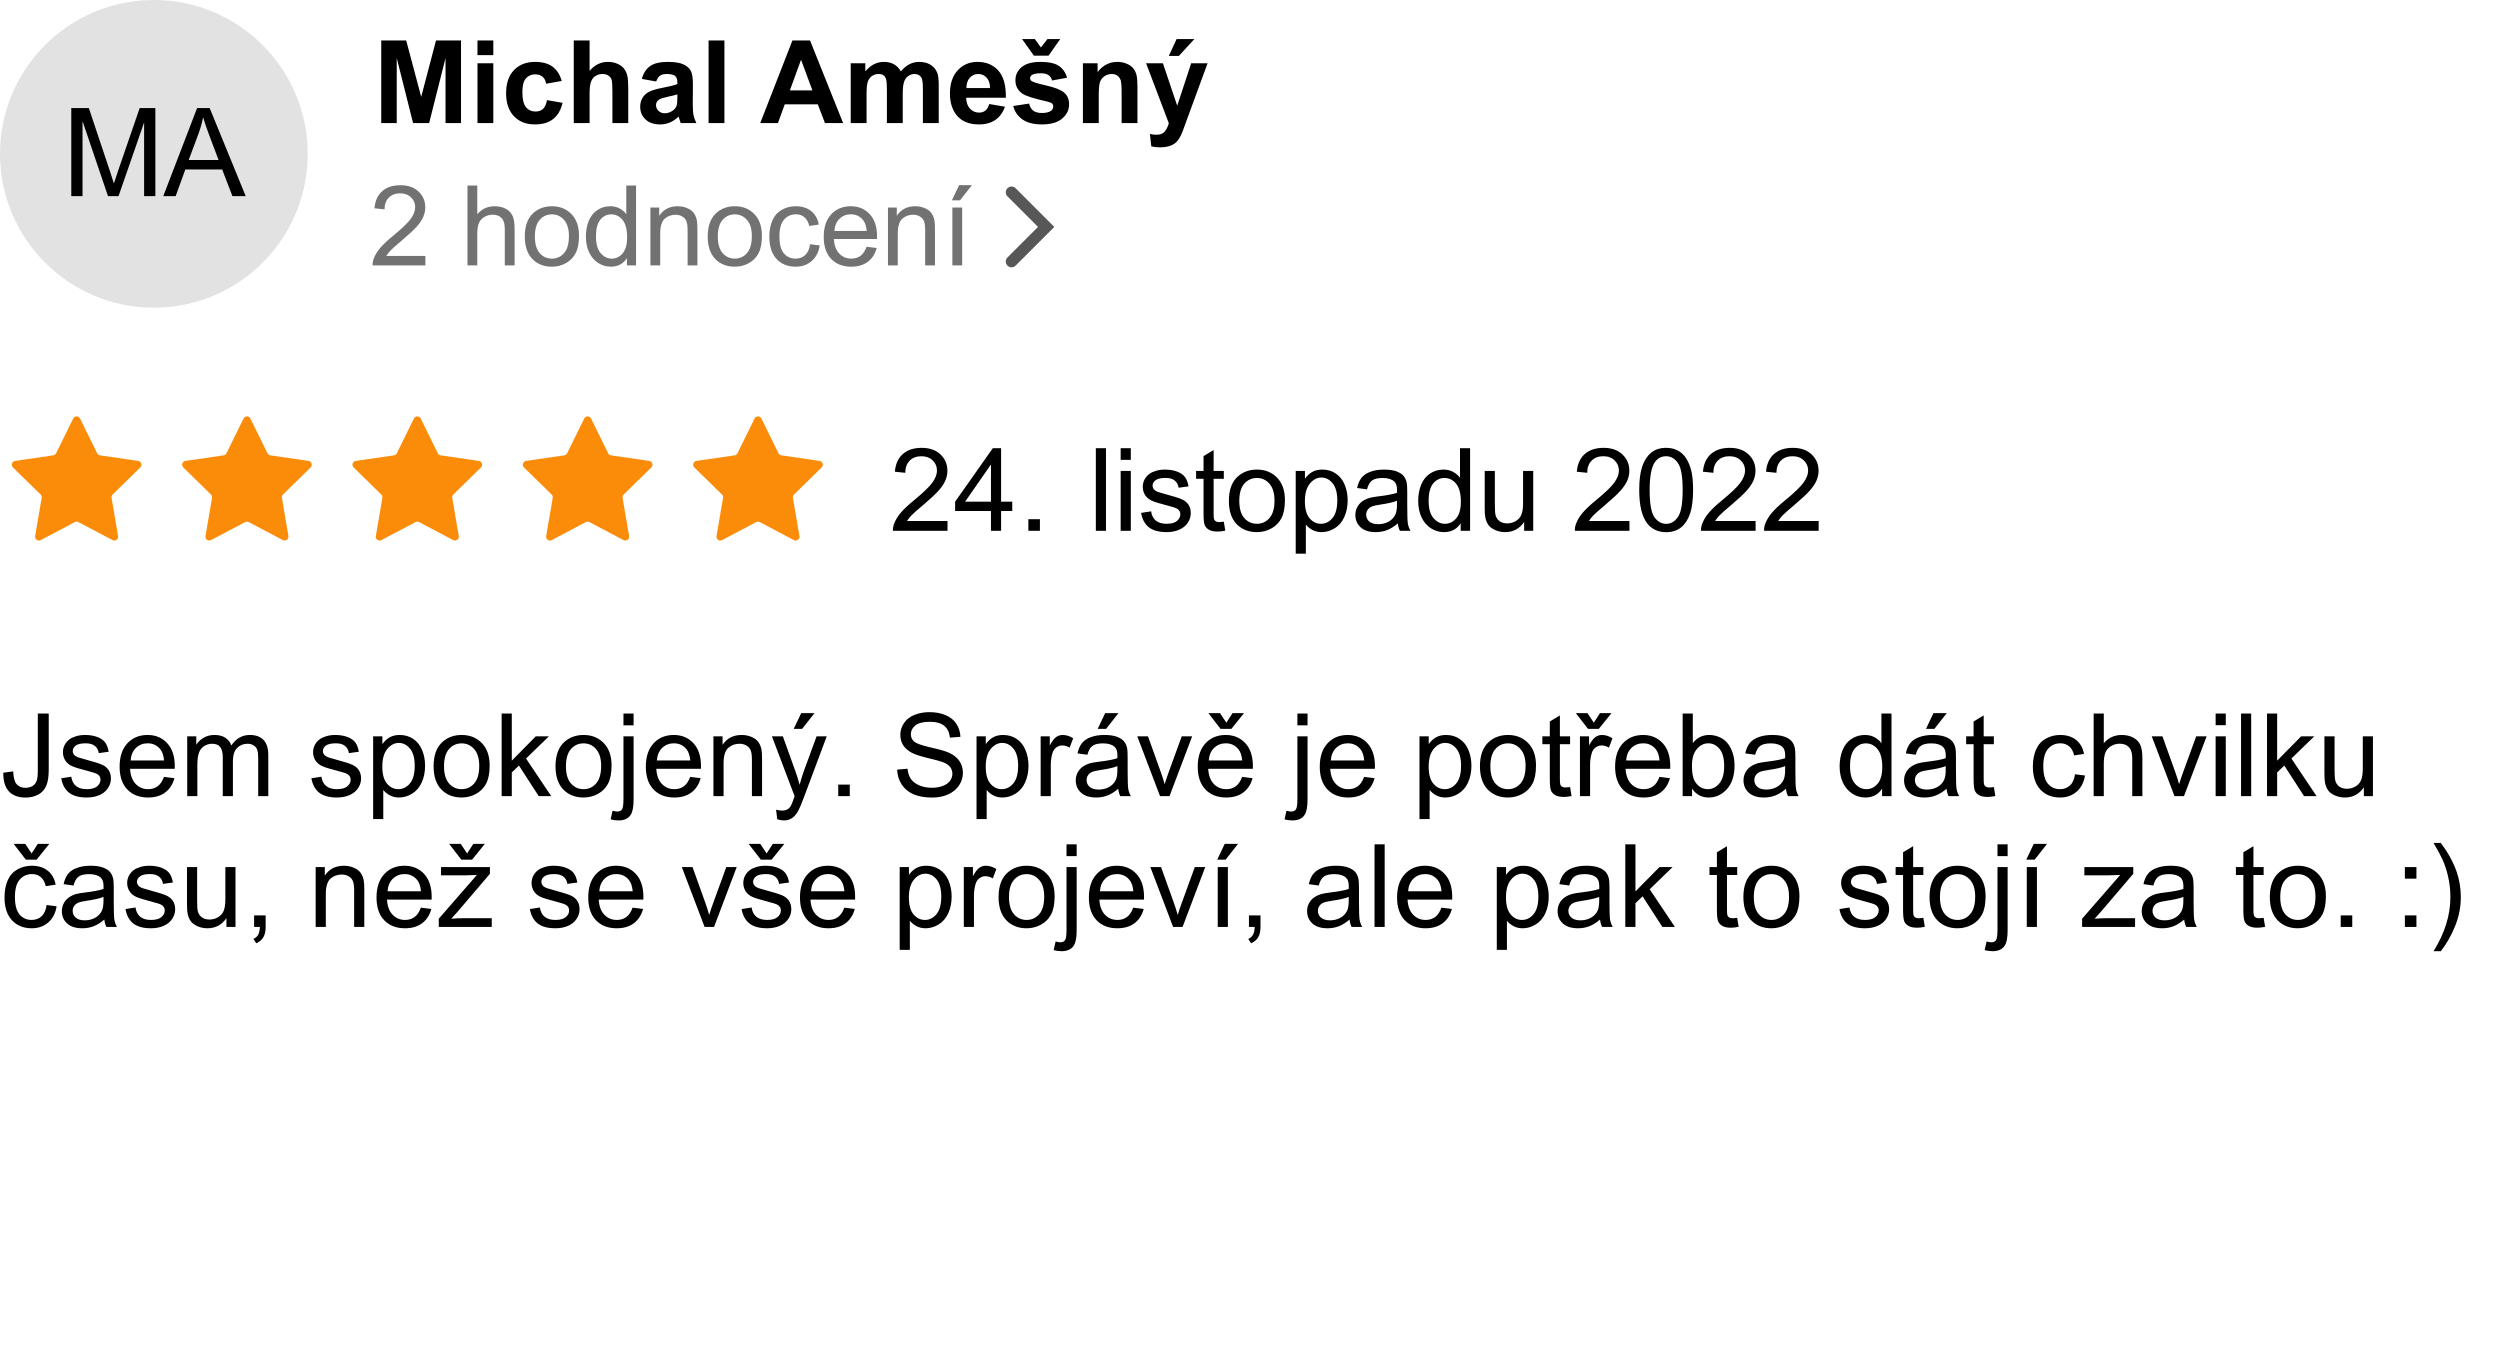 <svg width="650" height="350" viewBox="0 0 650 350" fill="none" xmlns="http://www.w3.org/2000/svg">
<rect x="0" y="0" width="650" height="350" fill="#333333" stroke="none"/>
<g clip-path="url(#clip0_4_132)">
<rect width="650" height="350" fill="white"/>
<path d="M246.355 135.466V138H232.16C232.141 137.365 232.243 136.755 232.468 136.169C232.829 135.202 233.405 134.25 234.196 133.312C234.997 132.375 236.15 131.291 237.653 130.061C239.987 128.146 241.565 126.633 242.385 125.52C243.205 124.396 243.615 123.337 243.615 122.341C243.615 121.296 243.239 120.417 242.487 119.704C241.745 118.981 240.774 118.62 239.572 118.62C238.303 118.62 237.287 119.001 236.525 119.763C235.764 120.524 235.378 121.579 235.368 122.927L232.658 122.648C232.844 120.627 233.542 119.089 234.753 118.034C235.964 116.97 237.59 116.438 239.631 116.438C241.692 116.438 243.322 117.009 244.524 118.151C245.725 119.294 246.325 120.71 246.325 122.399C246.325 123.259 246.15 124.104 245.798 124.934C245.446 125.764 244.86 126.638 244.04 127.556C243.23 128.474 241.877 129.733 239.983 131.335C238.4 132.663 237.385 133.566 236.936 134.045C236.486 134.514 236.115 134.987 235.822 135.466H246.355ZM257.649 138V132.858H248.332V130.441L258.132 116.525H260.285V130.441H263.186V132.858H260.285V138H257.649ZM257.649 130.441V120.759L250.925 130.441H257.649ZM267.375 138V134.997H270.378V138H267.375ZM284.919 138V116.525H287.556V138H284.919ZM291.372 119.558V116.525H294.009V119.558H291.372ZM291.372 138V122.443H294.009V138H291.372ZM296.682 133.356L299.29 132.946C299.436 133.991 299.841 134.792 300.505 135.349C301.179 135.905 302.117 136.184 303.318 136.184C304.529 136.184 305.427 135.939 306.013 135.451C306.599 134.953 306.892 134.372 306.892 133.708C306.892 133.112 306.633 132.644 306.116 132.302C305.754 132.067 304.856 131.77 303.421 131.408C301.487 130.92 300.144 130.5 299.392 130.148C298.65 129.787 298.084 129.294 297.693 128.669C297.312 128.034 297.122 127.336 297.122 126.574C297.122 125.881 297.278 125.241 297.59 124.655C297.913 124.06 298.347 123.566 298.894 123.176C299.304 122.873 299.861 122.619 300.564 122.414C301.277 122.199 302.039 122.092 302.849 122.092C304.07 122.092 305.139 122.268 306.057 122.619C306.985 122.971 307.669 123.449 308.108 124.055C308.547 124.65 308.85 125.451 309.016 126.457L306.438 126.809C306.321 126.008 305.979 125.383 305.413 124.934C304.856 124.484 304.065 124.26 303.04 124.26C301.829 124.26 300.964 124.46 300.447 124.86C299.929 125.261 299.671 125.729 299.671 126.267C299.671 126.608 299.778 126.916 299.993 127.189C300.208 127.473 300.545 127.707 301.004 127.893C301.267 127.99 302.044 128.215 303.333 128.566C305.198 129.064 306.497 129.475 307.229 129.797C307.971 130.109 308.552 130.568 308.972 131.174C309.392 131.779 309.602 132.531 309.602 133.43C309.602 134.309 309.343 135.139 308.826 135.92C308.318 136.691 307.581 137.292 306.614 137.722C305.647 138.142 304.553 138.352 303.333 138.352C301.311 138.352 299.768 137.932 298.704 137.092C297.649 136.252 296.975 135.007 296.682 133.356ZM318.194 135.642L318.575 137.971C317.832 138.127 317.168 138.205 316.582 138.205C315.625 138.205 314.883 138.054 314.356 137.751C313.829 137.448 313.457 137.053 313.243 136.564C313.028 136.066 312.92 135.026 312.92 133.444V124.494H310.987V122.443H312.92V118.591L315.542 117.009V122.443H318.194V124.494H315.542V133.591C315.542 134.343 315.586 134.826 315.674 135.041C315.772 135.256 315.923 135.427 316.128 135.554C316.343 135.681 316.646 135.744 317.037 135.744C317.329 135.744 317.715 135.71 318.194 135.642ZM319.505 130.222C319.505 127.341 320.306 125.207 321.907 123.82C323.245 122.668 324.876 122.092 326.8 122.092C328.939 122.092 330.687 122.795 332.044 124.201C333.402 125.598 334.08 127.531 334.08 130.002C334.08 132.004 333.778 133.581 333.172 134.733C332.576 135.876 331.702 136.765 330.55 137.399C329.407 138.034 328.157 138.352 326.8 138.352C324.622 138.352 322.86 137.653 321.512 136.257C320.174 134.86 319.505 132.849 319.505 130.222ZM322.215 130.222C322.215 132.214 322.65 133.708 323.519 134.704C324.388 135.69 325.482 136.184 326.8 136.184C328.109 136.184 329.197 135.686 330.067 134.689C330.936 133.693 331.37 132.175 331.37 130.134C331.37 128.21 330.931 126.755 330.052 125.769C329.183 124.772 328.099 124.274 326.8 124.274C325.482 124.274 324.388 124.768 323.519 125.754C322.65 126.74 322.215 128.229 322.215 130.222ZM336.886 143.962V122.443H339.288V124.465C339.854 123.674 340.494 123.083 341.207 122.692C341.92 122.292 342.784 122.092 343.8 122.092C345.128 122.092 346.3 122.434 347.315 123.117C348.331 123.801 349.098 124.768 349.615 126.018C350.133 127.258 350.392 128.62 350.392 130.104C350.392 131.696 350.104 133.132 349.527 134.411C348.961 135.681 348.131 136.657 347.037 137.341C345.953 138.015 344.811 138.352 343.609 138.352C342.73 138.352 341.939 138.166 341.236 137.795C340.543 137.424 339.972 136.955 339.522 136.389V143.962H336.886ZM339.273 130.31C339.273 132.312 339.679 133.791 340.489 134.748C341.3 135.705 342.281 136.184 343.434 136.184C344.605 136.184 345.606 135.69 346.437 134.704C347.276 133.708 347.696 132.17 347.696 130.09C347.696 128.107 347.286 126.623 346.466 125.637C345.655 124.65 344.684 124.157 343.551 124.157C342.428 124.157 341.432 124.685 340.562 125.739C339.703 126.784 339.273 128.308 339.273 130.31ZM363.436 136.081C362.46 136.911 361.517 137.497 360.609 137.839C359.711 138.181 358.744 138.352 357.709 138.352C356 138.352 354.686 137.937 353.768 137.106C352.85 136.267 352.391 135.197 352.391 133.898C352.391 133.137 352.562 132.443 352.904 131.818C353.256 131.184 353.71 130.676 354.266 130.295C354.833 129.914 355.468 129.626 356.171 129.431C356.688 129.294 357.47 129.162 358.514 129.035C360.643 128.781 362.211 128.479 363.217 128.127C363.226 127.766 363.231 127.536 363.231 127.438C363.231 126.364 362.982 125.607 362.484 125.168C361.81 124.572 360.809 124.274 359.481 124.274C358.241 124.274 357.323 124.494 356.727 124.934C356.141 125.363 355.707 126.13 355.424 127.233L352.846 126.882C353.08 125.778 353.466 124.89 354.003 124.216C354.54 123.532 355.316 123.01 356.332 122.648C357.347 122.277 358.524 122.092 359.862 122.092C361.19 122.092 362.269 122.248 363.099 122.561C363.929 122.873 364.54 123.269 364.93 123.747C365.321 124.216 365.595 124.812 365.751 125.534C365.839 125.983 365.883 126.794 365.883 127.966V131.481C365.883 133.933 365.936 135.485 366.044 136.14C366.161 136.784 366.386 137.404 366.718 138H363.964C363.69 137.453 363.514 136.813 363.436 136.081ZM363.217 130.192C362.26 130.583 360.824 130.915 358.91 131.188C357.826 131.345 357.059 131.521 356.61 131.716C356.161 131.911 355.814 132.199 355.57 132.58C355.326 132.951 355.204 133.366 355.204 133.825C355.204 134.528 355.468 135.114 355.995 135.583C356.532 136.052 357.313 136.286 358.339 136.286C359.354 136.286 360.258 136.066 361.049 135.627C361.84 135.178 362.421 134.567 362.792 133.796C363.075 133.2 363.217 132.321 363.217 131.159V130.192ZM379.777 138V136.037C378.791 137.58 377.34 138.352 375.426 138.352C374.186 138.352 373.044 138.01 371.999 137.326C370.963 136.643 370.158 135.69 369.582 134.47C369.015 133.239 368.732 131.828 368.732 130.236C368.732 128.684 368.991 127.277 369.508 126.018C370.026 124.748 370.802 123.776 371.837 123.103C372.873 122.429 374.03 122.092 375.309 122.092C376.247 122.092 377.082 122.292 377.814 122.692C378.546 123.083 379.142 123.596 379.601 124.23V116.525H382.223V138H379.777ZM371.442 130.236C371.442 132.229 371.862 133.718 372.702 134.704C373.542 135.69 374.533 136.184 375.675 136.184C376.828 136.184 377.804 135.715 378.605 134.777C379.416 133.83 379.821 132.39 379.821 130.456C379.821 128.327 379.411 126.765 378.59 125.769C377.77 124.772 376.759 124.274 375.558 124.274C374.386 124.274 373.405 124.753 372.614 125.71C371.833 126.667 371.442 128.176 371.442 130.236ZM396.279 138V135.715C395.068 137.473 393.422 138.352 391.342 138.352C390.424 138.352 389.565 138.176 388.764 137.824C387.973 137.473 387.382 137.033 386.992 136.506C386.611 135.969 386.342 135.314 386.186 134.543C386.079 134.025 386.025 133.205 386.025 132.082V122.443H388.662V131.071C388.662 132.448 388.715 133.376 388.823 133.854C388.989 134.548 389.34 135.095 389.877 135.495C390.414 135.886 391.079 136.081 391.87 136.081C392.661 136.081 393.403 135.881 394.096 135.48C394.789 135.07 395.278 134.519 395.561 133.825C395.854 133.122 396 132.106 396 130.778V122.443H398.637V138H396.279ZM423.657 135.466V138H409.463C409.443 137.365 409.546 136.755 409.771 136.169C410.132 135.202 410.708 134.25 411.499 133.312C412.3 132.375 413.452 131.291 414.956 130.061C417.29 128.146 418.867 126.633 419.688 125.52C420.508 124.396 420.918 123.337 420.918 122.341C420.918 121.296 420.542 120.417 419.79 119.704C419.048 118.981 418.076 118.62 416.875 118.62C415.605 118.62 414.59 119.001 413.828 119.763C413.066 120.524 412.681 121.579 412.671 122.927L409.961 122.648C410.146 120.627 410.845 119.089 412.056 118.034C413.267 116.97 414.893 116.438 416.934 116.438C418.994 116.438 420.625 117.009 421.826 118.151C423.027 119.294 423.628 120.71 423.628 122.399C423.628 123.259 423.452 124.104 423.101 124.934C422.749 125.764 422.163 126.638 421.343 127.556C420.532 128.474 419.18 129.733 417.285 131.335C415.703 132.663 414.688 133.566 414.238 134.045C413.789 134.514 413.418 134.987 413.125 135.466H423.657ZM426.199 127.409C426.199 124.87 426.458 122.829 426.975 121.286C427.503 119.733 428.279 118.537 429.304 117.697C430.34 116.857 431.638 116.438 433.201 116.438C434.353 116.438 435.364 116.672 436.233 117.141C437.102 117.6 437.82 118.269 438.387 119.147C438.953 120.017 439.397 121.081 439.72 122.341C440.042 123.591 440.203 125.28 440.203 127.409C440.203 129.929 439.944 131.965 439.427 133.518C438.909 135.061 438.133 136.257 437.097 137.106C436.072 137.946 434.773 138.366 433.201 138.366C431.131 138.366 429.505 137.624 428.323 136.14C426.907 134.353 426.199 131.442 426.199 127.409ZM428.909 127.409C428.909 130.935 429.319 133.283 430.139 134.455C430.97 135.617 431.99 136.198 433.201 136.198C434.412 136.198 435.428 135.612 436.248 134.44C437.078 133.269 437.493 130.925 437.493 127.409C437.493 123.874 437.078 121.525 436.248 120.363C435.428 119.201 434.402 118.62 433.172 118.62C431.961 118.62 430.994 119.133 430.271 120.158C429.363 121.467 428.909 123.884 428.909 127.409ZM456.456 135.466V138H442.261C442.242 137.365 442.344 136.755 442.569 136.169C442.93 135.202 443.506 134.25 444.297 133.312C445.098 132.375 446.251 131.291 447.754 130.061C450.088 128.146 451.666 126.633 452.486 125.52C453.306 124.396 453.716 123.337 453.716 122.341C453.716 121.296 453.34 120.417 452.588 119.704C451.846 118.981 450.875 118.62 449.673 118.62C448.404 118.62 447.388 119.001 446.627 119.763C445.865 120.524 445.479 121.579 445.469 122.927L442.759 122.648C442.945 120.627 443.643 119.089 444.854 118.034C446.065 116.97 447.691 116.438 449.732 116.438C451.793 116.438 453.423 117.009 454.625 118.151C455.826 119.294 456.426 120.71 456.426 122.399C456.426 123.259 456.251 124.104 455.899 124.934C455.547 125.764 454.962 126.638 454.141 127.556C453.331 128.474 451.978 129.733 450.084 131.335C448.502 132.663 447.486 133.566 447.037 134.045C446.587 134.514 446.216 134.987 445.923 135.466H456.456ZM472.855 135.466V138H458.661C458.641 137.365 458.744 136.755 458.968 136.169C459.329 135.202 459.906 134.25 460.697 133.312C461.497 132.375 462.65 131.291 464.154 130.061C466.488 128.146 468.065 126.633 468.885 125.52C469.705 124.396 470.116 123.337 470.116 122.341C470.116 121.296 469.74 120.417 468.988 119.704C468.246 118.981 467.274 118.62 466.073 118.62C464.803 118.62 463.788 119.001 463.026 119.763C462.264 120.524 461.878 121.579 461.869 122.927L459.159 122.648C459.344 120.627 460.042 119.089 461.253 118.034C462.464 116.97 464.09 116.438 466.131 116.438C468.192 116.438 469.823 117.009 471.024 118.151C472.225 119.294 472.826 120.71 472.826 122.399C472.826 123.259 472.65 124.104 472.298 124.934C471.947 125.764 471.361 126.638 470.54 127.556C469.73 128.474 468.377 129.733 466.483 131.335C464.901 132.663 463.885 133.566 463.436 134.045C462.987 134.514 462.616 134.987 462.323 135.466H472.855Z" fill="black"/>
<path d="M0.864 200.906L3.428 200.555C3.496 202.195 3.804 203.318 4.351 203.924C4.897 204.529 5.654 204.832 6.621 204.832C7.334 204.832 7.949 204.671 8.467 204.349C8.984 204.017 9.341 203.572 9.536 203.016C9.731 202.449 9.829 201.551 9.829 200.32V185.525H12.671V200.159C12.671 201.956 12.451 203.348 12.012 204.334C11.582 205.32 10.894 206.072 9.946 206.59C9.009 207.107 7.905 207.366 6.636 207.366C4.751 207.366 3.306 206.824 2.3 205.74C1.304 204.656 0.825 203.045 0.864 200.906ZM15.923 202.356L18.53 201.946C18.677 202.991 19.082 203.792 19.746 204.349C20.42 204.905 21.357 205.184 22.559 205.184C23.77 205.184 24.668 204.939 25.254 204.451C25.84 203.953 26.133 203.372 26.133 202.708C26.133 202.112 25.874 201.644 25.356 201.302C24.995 201.067 24.097 200.77 22.661 200.408C20.727 199.92 19.385 199.5 18.633 199.148C17.891 198.787 17.324 198.294 16.934 197.669C16.553 197.034 16.362 196.336 16.362 195.574C16.362 194.881 16.519 194.241 16.831 193.655C17.153 193.06 17.588 192.566 18.135 192.176C18.545 191.873 19.102 191.619 19.805 191.414C20.518 191.199 21.279 191.092 22.09 191.092C23.311 191.092 24.38 191.268 25.298 191.619C26.226 191.971 26.909 192.449 27.349 193.055C27.788 193.65 28.091 194.451 28.257 195.457L25.679 195.809C25.561 195.008 25.22 194.383 24.653 193.934C24.097 193.484 23.306 193.26 22.28 193.26C21.069 193.26 20.205 193.46 19.688 193.86C19.17 194.261 18.911 194.729 18.911 195.267C18.911 195.608 19.019 195.916 19.233 196.189C19.448 196.473 19.785 196.707 20.244 196.893C20.508 196.99 21.284 197.215 22.573 197.566C24.439 198.064 25.737 198.475 26.47 198.797C27.212 199.109 27.793 199.568 28.213 200.174C28.633 200.779 28.843 201.531 28.843 202.43C28.843 203.309 28.584 204.139 28.066 204.92C27.559 205.691 26.821 206.292 25.855 206.722C24.888 207.142 23.794 207.352 22.573 207.352C20.552 207.352 19.009 206.932 17.944 206.092C16.89 205.252 16.216 204.007 15.923 202.356ZM42.627 201.99L45.352 202.327C44.922 203.919 44.126 205.154 42.964 206.033C41.802 206.912 40.317 207.352 38.511 207.352C36.235 207.352 34.429 206.653 33.091 205.257C31.763 203.851 31.099 201.883 31.099 199.354C31.099 196.736 31.773 194.705 33.12 193.26C34.468 191.814 36.216 191.092 38.364 191.092C40.444 191.092 42.144 191.8 43.462 193.216C44.78 194.632 45.44 196.624 45.44 199.192C45.44 199.349 45.435 199.583 45.425 199.896H33.823C33.921 201.604 34.404 202.913 35.273 203.821C36.143 204.729 37.227 205.184 38.525 205.184C39.492 205.184 40.317 204.93 41.001 204.422C41.685 203.914 42.227 203.104 42.627 201.99ZM33.97 197.728H42.656C42.539 196.419 42.207 195.438 41.66 194.783C40.82 193.768 39.731 193.26 38.394 193.26C37.183 193.26 36.162 193.665 35.332 194.476C34.512 195.286 34.058 196.37 33.97 197.728ZM48.677 207V191.443H51.035V193.626C51.523 192.864 52.173 192.254 52.983 191.795C53.794 191.326 54.717 191.092 55.752 191.092C56.904 191.092 57.847 191.331 58.579 191.81C59.321 192.288 59.844 192.957 60.147 193.816C61.377 192 62.978 191.092 64.951 191.092C66.494 191.092 67.681 191.521 68.511 192.381C69.341 193.23 69.756 194.544 69.756 196.321V207H67.134V197.2C67.134 196.146 67.046 195.389 66.87 194.93C66.704 194.461 66.397 194.085 65.947 193.802C65.498 193.519 64.971 193.377 64.365 193.377C63.272 193.377 62.363 193.743 61.641 194.476C60.918 195.198 60.557 196.36 60.557 197.962V207H57.92V196.893C57.92 195.721 57.705 194.842 57.275 194.256C56.846 193.67 56.143 193.377 55.166 193.377C54.424 193.377 53.735 193.572 53.101 193.963C52.476 194.354 52.022 194.925 51.738 195.677C51.455 196.429 51.313 197.513 51.313 198.929V207H48.677ZM80.962 202.356L83.569 201.946C83.716 202.991 84.121 203.792 84.785 204.349C85.459 204.905 86.397 205.184 87.598 205.184C88.809 205.184 89.707 204.939 90.293 204.451C90.879 203.953 91.172 203.372 91.172 202.708C91.172 202.112 90.913 201.644 90.395 201.302C90.034 201.067 89.136 200.77 87.7 200.408C85.767 199.92 84.424 199.5 83.672 199.148C82.93 198.787 82.363 198.294 81.973 197.669C81.592 197.034 81.401 196.336 81.401 195.574C81.401 194.881 81.558 194.241 81.87 193.655C82.192 193.06 82.627 192.566 83.174 192.176C83.584 191.873 84.141 191.619 84.844 191.414C85.557 191.199 86.318 191.092 87.129 191.092C88.35 191.092 89.419 191.268 90.337 191.619C91.265 191.971 91.948 192.449 92.388 193.055C92.827 193.65 93.13 194.451 93.296 195.457L90.718 195.809C90.601 195.008 90.259 194.383 89.692 193.934C89.136 193.484 88.345 193.26 87.319 193.26C86.108 193.26 85.244 193.46 84.727 193.86C84.209 194.261 83.95 194.729 83.95 195.267C83.95 195.608 84.058 195.916 84.272 196.189C84.487 196.473 84.824 196.707 85.283 196.893C85.547 196.99 86.323 197.215 87.612 197.566C89.478 198.064 90.776 198.475 91.509 198.797C92.251 199.109 92.832 199.568 93.252 200.174C93.672 200.779 93.882 201.531 93.882 202.43C93.882 203.309 93.623 204.139 93.106 204.92C92.598 205.691 91.86 206.292 90.894 206.722C89.927 207.142 88.833 207.352 87.612 207.352C85.591 207.352 84.048 206.932 82.983 206.092C81.929 205.252 81.255 204.007 80.962 202.356ZM97.017 212.962V191.443H99.419V193.465C99.985 192.674 100.625 192.083 101.338 191.692C102.051 191.292 102.915 191.092 103.931 191.092C105.259 191.092 106.431 191.434 107.446 192.117C108.462 192.801 109.229 193.768 109.746 195.018C110.264 196.258 110.522 197.62 110.522 199.104C110.522 200.696 110.234 202.132 109.658 203.411C109.092 204.681 108.262 205.657 107.168 206.341C106.084 207.015 104.941 207.352 103.74 207.352C102.861 207.352 102.07 207.166 101.367 206.795C100.674 206.424 100.103 205.955 99.653 205.389V212.962H97.017ZM99.404 199.31C99.404 201.312 99.81 202.791 100.62 203.748C101.431 204.705 102.412 205.184 103.564 205.184C104.736 205.184 105.737 204.69 106.567 203.704C107.407 202.708 107.827 201.17 107.827 199.09C107.827 197.107 107.417 195.623 106.597 194.637C105.786 193.65 104.814 193.157 103.682 193.157C102.559 193.157 101.562 193.685 100.693 194.739C99.834 195.784 99.404 197.308 99.404 199.31ZM112.734 199.222C112.734 196.341 113.535 194.207 115.137 192.82C116.475 191.668 118.105 191.092 120.029 191.092C122.168 191.092 123.916 191.795 125.273 193.201C126.631 194.598 127.31 196.531 127.31 199.002C127.31 201.004 127.007 202.581 126.401 203.733C125.806 204.876 124.932 205.765 123.779 206.399C122.637 207.034 121.387 207.352 120.029 207.352C117.852 207.352 116.089 206.653 114.741 205.257C113.403 203.86 112.734 201.849 112.734 199.222ZM115.444 199.222C115.444 201.214 115.879 202.708 116.748 203.704C117.617 204.69 118.711 205.184 120.029 205.184C121.338 205.184 122.427 204.686 123.296 203.689C124.165 202.693 124.6 201.175 124.6 199.134C124.6 197.21 124.16 195.755 123.281 194.769C122.412 193.772 121.328 193.274 120.029 193.274C118.711 193.274 117.617 193.768 116.748 194.754C115.879 195.74 115.444 197.229 115.444 199.222ZM130.43 207V185.525H133.066V197.771L139.307 191.443H142.72L136.772 197.215L143.32 207H140.068L134.927 199.046L133.066 200.833V207H130.43ZM144.434 199.222C144.434 196.341 145.234 194.207 146.836 192.82C148.174 191.668 149.805 191.092 151.729 191.092C153.867 191.092 155.615 191.795 156.973 193.201C158.33 194.598 159.009 196.531 159.009 199.002C159.009 201.004 158.706 202.581 158.101 203.733C157.505 204.876 156.631 205.765 155.479 206.399C154.336 207.034 153.086 207.352 151.729 207.352C149.551 207.352 147.788 206.653 146.44 205.257C145.103 203.86 144.434 201.849 144.434 199.222ZM147.144 199.222C147.144 201.214 147.578 202.708 148.447 203.704C149.316 204.69 150.41 205.184 151.729 205.184C153.037 205.184 154.126 204.686 154.995 203.689C155.864 202.693 156.299 201.175 156.299 199.134C156.299 197.21 155.859 195.755 154.98 194.769C154.111 193.772 153.027 193.274 151.729 193.274C150.41 193.274 149.316 193.768 148.447 194.754C147.578 195.74 147.144 197.229 147.144 199.222ZM162.1 188.587V185.525H164.736V188.587H162.1ZM158.76 213.035L159.258 210.794C159.785 210.931 160.2 210.999 160.503 210.999C161.04 210.999 161.44 210.818 161.704 210.457C161.968 210.105 162.1 209.217 162.1 207.791V191.443H164.736V207.85C164.736 209.764 164.487 211.097 163.989 211.849C163.354 212.825 162.3 213.313 160.825 213.313C160.112 213.313 159.424 213.221 158.76 213.035ZM179.443 201.99L182.168 202.327C181.738 203.919 180.942 205.154 179.78 206.033C178.618 206.912 177.134 207.352 175.327 207.352C173.052 207.352 171.245 206.653 169.907 205.257C168.579 203.851 167.915 201.883 167.915 199.354C167.915 196.736 168.589 194.705 169.937 193.26C171.284 191.814 173.032 191.092 175.181 191.092C177.261 191.092 178.96 191.8 180.278 193.216C181.597 194.632 182.256 196.624 182.256 199.192C182.256 199.349 182.251 199.583 182.241 199.896H170.64C170.737 201.604 171.221 202.913 172.09 203.821C172.959 204.729 174.043 205.184 175.342 205.184C176.309 205.184 177.134 204.93 177.817 204.422C178.501 203.914 179.043 203.104 179.443 201.99ZM170.786 197.728H179.473C179.355 196.419 179.023 195.438 178.477 194.783C177.637 193.768 176.548 193.26 175.21 193.26C173.999 193.26 172.979 193.665 172.148 194.476C171.328 195.286 170.874 196.37 170.786 197.728ZM185.493 207V191.443H187.866V193.655C189.009 191.946 190.659 191.092 192.817 191.092C193.755 191.092 194.614 191.263 195.396 191.604C196.187 191.937 196.777 192.376 197.168 192.923C197.559 193.47 197.832 194.119 197.988 194.871C198.086 195.359 198.135 196.214 198.135 197.435V207H195.498V197.537C195.498 196.463 195.396 195.662 195.19 195.135C194.985 194.598 194.619 194.173 194.092 193.86C193.574 193.538 192.964 193.377 192.261 193.377C191.138 193.377 190.166 193.733 189.346 194.446C188.535 195.159 188.13 196.512 188.13 198.504V207H185.493ZM202.075 212.991L201.782 210.516C202.358 210.672 202.861 210.75 203.291 210.75C203.877 210.75 204.346 210.652 204.697 210.457C205.049 210.262 205.337 209.988 205.562 209.637C205.728 209.373 205.996 208.719 206.367 207.674C206.416 207.527 206.494 207.312 206.602 207.029L200.698 191.443H203.54L206.777 200.452C207.197 201.595 207.573 202.796 207.905 204.056C208.208 202.845 208.569 201.663 208.989 200.511L212.314 191.443H214.951L209.033 207.264C208.398 208.973 207.905 210.149 207.554 210.794C207.085 211.663 206.548 212.298 205.942 212.698C205.337 213.108 204.614 213.313 203.774 213.313C203.267 213.313 202.7 213.206 202.075 212.991ZM206.367 189.51L208.315 185.408H211.772L208.55 189.51H206.367ZM217.939 207V203.997H220.942V207H217.939ZM233.262 200.101L235.942 199.866C236.069 200.94 236.362 201.824 236.821 202.518C237.29 203.201 238.013 203.758 238.989 204.188C239.966 204.607 241.064 204.817 242.285 204.817C243.369 204.817 244.326 204.656 245.156 204.334C245.986 204.012 246.602 203.572 247.002 203.016C247.412 202.449 247.617 201.834 247.617 201.17C247.617 200.496 247.422 199.91 247.031 199.412C246.641 198.904 245.996 198.479 245.098 198.138C244.521 197.913 243.247 197.566 241.274 197.098C239.302 196.619 237.92 196.17 237.129 195.75C236.104 195.213 235.337 194.549 234.829 193.758C234.331 192.957 234.082 192.063 234.082 191.077C234.082 189.993 234.39 188.982 235.005 188.045C235.62 187.098 236.519 186.38 237.7 185.892C238.882 185.403 240.195 185.159 241.641 185.159C243.232 185.159 244.634 185.418 245.845 185.936C247.065 186.443 248.003 187.195 248.657 188.191C249.312 189.188 249.663 190.315 249.712 191.575L246.987 191.78C246.841 190.423 246.343 189.397 245.493 188.704C244.653 188.011 243.408 187.664 241.758 187.664C240.039 187.664 238.784 187.981 237.993 188.616C237.212 189.241 236.821 189.998 236.821 190.887C236.821 191.658 237.1 192.293 237.656 192.791C238.203 193.289 239.629 193.802 241.934 194.329C244.248 194.847 245.835 195.301 246.694 195.691C247.944 196.268 248.867 197 249.463 197.889C250.059 198.768 250.356 199.783 250.356 200.936C250.356 202.078 250.029 203.157 249.375 204.173C248.721 205.179 247.778 205.965 246.548 206.531C245.327 207.088 243.95 207.366 242.417 207.366C240.474 207.366 238.843 207.083 237.524 206.517C236.216 205.95 235.186 205.101 234.434 203.968C233.691 202.825 233.301 201.536 233.262 200.101ZM253.901 212.962V191.443H256.304V193.465C256.87 192.674 257.51 192.083 258.223 191.692C258.936 191.292 259.8 191.092 260.815 191.092C262.144 191.092 263.315 191.434 264.331 192.117C265.347 192.801 266.113 193.768 266.631 195.018C267.148 196.258 267.407 197.62 267.407 199.104C267.407 200.696 267.119 202.132 266.543 203.411C265.977 204.681 265.146 205.657 264.053 206.341C262.969 207.015 261.826 207.352 260.625 207.352C259.746 207.352 258.955 207.166 258.252 206.795C257.559 206.424 256.987 205.955 256.538 205.389V212.962H253.901ZM256.289 199.31C256.289 201.312 256.694 202.791 257.505 203.748C258.315 204.705 259.297 205.184 260.449 205.184C261.621 205.184 262.622 204.69 263.452 203.704C264.292 202.708 264.712 201.17 264.712 199.09C264.712 197.107 264.302 195.623 263.481 194.637C262.671 193.65 261.699 193.157 260.566 193.157C259.443 193.157 258.447 193.685 257.578 194.739C256.719 195.784 256.289 197.308 256.289 199.31ZM270.571 207V191.443H272.944V193.802C273.55 192.698 274.106 191.971 274.614 191.619C275.132 191.268 275.698 191.092 276.313 191.092C277.202 191.092 278.105 191.375 279.023 191.941L278.115 194.388C277.471 194.007 276.826 193.816 276.182 193.816C275.605 193.816 275.088 193.992 274.629 194.344C274.17 194.686 273.843 195.164 273.647 195.779C273.354 196.717 273.208 197.742 273.208 198.855V207H270.571ZM290.742 205.081C289.766 205.911 288.823 206.497 287.915 206.839C287.017 207.181 286.05 207.352 285.015 207.352C283.306 207.352 281.992 206.937 281.074 206.106C280.156 205.267 279.697 204.197 279.697 202.898C279.697 202.137 279.868 201.443 280.21 200.818C280.562 200.184 281.016 199.676 281.572 199.295C282.139 198.914 282.773 198.626 283.477 198.431C283.994 198.294 284.775 198.162 285.82 198.035C287.949 197.781 289.517 197.479 290.522 197.127C290.532 196.766 290.537 196.536 290.537 196.438C290.537 195.364 290.288 194.607 289.79 194.168C289.116 193.572 288.115 193.274 286.787 193.274C285.547 193.274 284.629 193.494 284.033 193.934C283.447 194.363 283.013 195.13 282.729 196.233L280.151 195.882C280.386 194.778 280.771 193.89 281.309 193.216C281.846 192.532 282.622 192.01 283.638 191.648C284.653 191.277 285.83 191.092 287.168 191.092C288.496 191.092 289.575 191.248 290.405 191.561C291.235 191.873 291.846 192.269 292.236 192.747C292.627 193.216 292.9 193.812 293.057 194.534C293.145 194.983 293.188 195.794 293.188 196.966V200.481C293.188 202.933 293.242 204.485 293.35 205.14C293.467 205.784 293.691 206.404 294.023 207H291.27C290.996 206.453 290.82 205.813 290.742 205.081ZM290.522 199.192C289.565 199.583 288.13 199.915 286.216 200.188C285.132 200.345 284.365 200.521 283.916 200.716C283.467 200.911 283.12 201.199 282.876 201.58C282.632 201.951 282.51 202.366 282.51 202.825C282.51 203.528 282.773 204.114 283.301 204.583C283.838 205.052 284.619 205.286 285.645 205.286C286.66 205.286 287.563 205.066 288.354 204.627C289.146 204.178 289.727 203.567 290.098 202.796C290.381 202.2 290.522 201.321 290.522 200.159V199.192ZM285.396 189.51L287.344 185.408H290.801L287.578 189.51H285.396ZM301.611 207L295.693 191.443H298.477L301.816 200.76C302.178 201.766 302.51 202.811 302.812 203.895C303.047 203.074 303.374 202.088 303.794 200.936L307.251 191.443H309.961L304.072 207H301.611ZM322.939 201.99L325.664 202.327C325.234 203.919 324.438 205.154 323.276 206.033C322.114 206.912 320.63 207.352 318.823 207.352C316.548 207.352 314.741 206.653 313.403 205.257C312.075 203.851 311.411 201.883 311.411 199.354C311.411 196.736 312.085 194.705 313.433 193.26C314.78 191.814 316.528 191.092 318.677 191.092C320.757 191.092 322.456 191.8 323.774 193.216C325.093 194.632 325.752 196.624 325.752 199.192C325.752 199.349 325.747 199.583 325.737 199.896H314.136C314.233 201.604 314.717 202.913 315.586 203.821C316.455 204.729 317.539 205.184 318.838 205.184C319.805 205.184 320.63 204.93 321.313 204.422C321.997 203.914 322.539 203.104 322.939 201.99ZM314.282 197.728H322.969C322.852 196.419 322.52 195.438 321.973 194.783C321.133 193.768 320.044 193.26 318.706 193.26C317.495 193.26 316.475 193.665 315.645 194.476C314.824 195.286 314.37 196.37 314.282 197.728ZM318.853 187.898L320.464 185.408H323.452L320.156 189.51H317.344L314.18 185.408H317.197L318.853 187.898ZM337.324 188.587V185.525H339.961V188.587H337.324ZM333.984 213.035L334.482 210.794C335.01 210.931 335.425 210.999 335.728 210.999C336.265 210.999 336.665 210.818 336.929 210.457C337.192 210.105 337.324 209.217 337.324 207.791V191.443H339.961V207.85C339.961 209.764 339.712 211.097 339.214 211.849C338.579 212.825 337.524 213.313 336.05 213.313C335.337 213.313 334.648 213.221 333.984 213.035ZM354.668 201.99L357.393 202.327C356.963 203.919 356.167 205.154 355.005 206.033C353.843 206.912 352.358 207.352 350.552 207.352C348.276 207.352 346.47 206.653 345.132 205.257C343.804 203.851 343.14 201.883 343.14 199.354C343.14 196.736 343.813 194.705 345.161 193.26C346.509 191.814 348.257 191.092 350.405 191.092C352.485 191.092 354.185 191.8 355.503 193.216C356.821 194.632 357.48 196.624 357.48 199.192C357.48 199.349 357.476 199.583 357.466 199.896H345.864C345.962 201.604 346.445 202.913 347.314 203.821C348.184 204.729 349.268 205.184 350.566 205.184C351.533 205.184 352.358 204.93 353.042 204.422C353.726 203.914 354.268 203.104 354.668 201.99ZM346.011 197.728H354.697C354.58 196.419 354.248 195.438 353.701 194.783C352.861 193.768 351.772 193.26 350.435 193.26C349.224 193.26 348.203 193.665 347.373 194.476C346.553 195.286 346.099 196.37 346.011 197.728ZM369.067 212.962V191.443H371.47V193.465C372.036 192.674 372.676 192.083 373.389 191.692C374.102 191.292 374.966 191.092 375.981 191.092C377.31 191.092 378.481 191.434 379.497 192.117C380.513 192.801 381.279 193.768 381.797 195.018C382.314 196.258 382.573 197.62 382.573 199.104C382.573 200.696 382.285 202.132 381.709 203.411C381.143 204.681 380.312 205.657 379.219 206.341C378.135 207.015 376.992 207.352 375.791 207.352C374.912 207.352 374.121 207.166 373.418 206.795C372.725 206.424 372.153 205.955 371.704 205.389V212.962H369.067ZM371.455 199.31C371.455 201.312 371.86 202.791 372.671 203.748C373.481 204.705 374.463 205.184 375.615 205.184C376.787 205.184 377.788 204.69 378.618 203.704C379.458 202.708 379.878 201.17 379.878 199.09C379.878 197.107 379.468 195.623 378.647 194.637C377.837 193.65 376.865 193.157 375.732 193.157C374.609 193.157 373.613 193.685 372.744 194.739C371.885 195.784 371.455 197.308 371.455 199.31ZM384.785 199.222C384.785 196.341 385.586 194.207 387.188 192.82C388.525 191.668 390.156 191.092 392.08 191.092C394.219 191.092 395.967 191.795 397.324 193.201C398.682 194.598 399.36 196.531 399.36 199.002C399.36 201.004 399.058 202.581 398.452 203.733C397.856 204.876 396.982 205.765 395.83 206.399C394.688 207.034 393.438 207.352 392.08 207.352C389.902 207.352 388.14 206.653 386.792 205.257C385.454 203.86 384.785 201.849 384.785 199.222ZM387.495 199.222C387.495 201.214 387.93 202.708 388.799 203.704C389.668 204.69 390.762 205.184 392.08 205.184C393.389 205.184 394.478 204.686 395.347 203.689C396.216 202.693 396.65 201.175 396.65 199.134C396.65 197.21 396.211 195.755 395.332 194.769C394.463 193.772 393.379 193.274 392.08 193.274C390.762 193.274 389.668 193.768 388.799 194.754C387.93 195.74 387.495 197.229 387.495 199.222ZM408.223 204.642L408.604 206.971C407.861 207.127 407.197 207.205 406.611 207.205C405.654 207.205 404.912 207.054 404.385 206.751C403.857 206.448 403.486 206.053 403.271 205.564C403.057 205.066 402.949 204.026 402.949 202.444V193.494H401.016V191.443H402.949V187.591L405.571 186.009V191.443H408.223V193.494H405.571V202.591C405.571 203.343 405.615 203.826 405.703 204.041C405.801 204.256 405.952 204.427 406.157 204.554C406.372 204.681 406.675 204.744 407.065 204.744C407.358 204.744 407.744 204.71 408.223 204.642ZM410.786 207V191.443H413.159V193.802C413.765 192.698 414.321 191.971 414.829 191.619C415.347 191.268 415.913 191.092 416.528 191.092C417.417 191.092 418.32 191.375 419.238 191.941L418.33 194.388C417.686 194.007 417.041 193.816 416.396 193.816C415.82 193.816 415.303 193.992 414.844 194.344C414.385 194.686 414.058 195.164 413.862 195.779C413.569 196.717 413.423 197.742 413.423 198.855V207H410.786ZM414.39 187.898L416.001 185.408H418.989L415.693 189.51H412.881L409.717 185.408H412.734L414.39 187.898ZM431.455 201.99L434.18 202.327C433.75 203.919 432.954 205.154 431.792 206.033C430.63 206.912 429.146 207.352 427.339 207.352C425.063 207.352 423.257 206.653 421.919 205.257C420.591 203.851 419.927 201.883 419.927 199.354C419.927 196.736 420.601 194.705 421.948 193.26C423.296 191.814 425.044 191.092 427.192 191.092C429.272 191.092 430.972 191.8 432.29 193.216C433.608 194.632 434.268 196.624 434.268 199.192C434.268 199.349 434.263 199.583 434.253 199.896H422.651C422.749 201.604 423.232 202.913 424.102 203.821C424.971 204.729 426.055 205.184 427.354 205.184C428.32 205.184 429.146 204.93 429.829 204.422C430.513 203.914 431.055 203.104 431.455 201.99ZM422.798 197.728H431.484C431.367 196.419 431.035 195.438 430.488 194.783C429.648 193.768 428.56 193.26 427.222 193.26C426.011 193.26 424.99 193.665 424.16 194.476C423.34 195.286 422.886 196.37 422.798 197.728ZM439.937 207H437.49V185.525H440.127V193.187C441.24 191.79 442.661 191.092 444.39 191.092C445.347 191.092 446.25 191.287 447.1 191.678C447.959 192.059 448.662 192.601 449.209 193.304C449.766 193.997 450.2 194.837 450.513 195.823C450.825 196.81 450.981 197.864 450.981 198.987C450.981 201.653 450.322 203.714 449.004 205.169C447.686 206.624 446.104 207.352 444.258 207.352C442.422 207.352 440.981 206.585 439.937 205.052V207ZM439.907 199.104C439.907 200.97 440.161 202.317 440.669 203.147C441.499 204.505 442.622 205.184 444.038 205.184C445.19 205.184 446.187 204.686 447.026 203.689C447.866 202.684 448.286 201.189 448.286 199.207C448.286 197.176 447.881 195.677 447.07 194.71C446.27 193.743 445.298 193.26 444.155 193.26C443.003 193.26 442.007 193.763 441.167 194.769C440.327 195.765 439.907 197.21 439.907 199.104ZM464.355 205.081C463.379 205.911 462.437 206.497 461.528 206.839C460.63 207.181 459.663 207.352 458.628 207.352C456.919 207.352 455.605 206.937 454.688 206.106C453.77 205.267 453.311 204.197 453.311 202.898C453.311 202.137 453.481 201.443 453.823 200.818C454.175 200.184 454.629 199.676 455.186 199.295C455.752 198.914 456.387 198.626 457.09 198.431C457.607 198.294 458.389 198.162 459.434 198.035C461.562 197.781 463.13 197.479 464.136 197.127C464.146 196.766 464.15 196.536 464.15 196.438C464.15 195.364 463.901 194.607 463.403 194.168C462.729 193.572 461.729 193.274 460.4 193.274C459.16 193.274 458.242 193.494 457.646 193.934C457.061 194.363 456.626 195.13 456.343 196.233L453.765 195.882C453.999 194.778 454.385 193.89 454.922 193.216C455.459 192.532 456.235 192.01 457.251 191.648C458.267 191.277 459.443 191.092 460.781 191.092C462.109 191.092 463.188 191.248 464.019 191.561C464.849 191.873 465.459 192.269 465.85 192.747C466.24 193.216 466.514 193.812 466.67 194.534C466.758 194.983 466.802 195.794 466.802 196.966V200.481C466.802 202.933 466.855 204.485 466.963 205.14C467.08 205.784 467.305 206.404 467.637 207H464.883C464.609 206.453 464.434 205.813 464.355 205.081ZM464.136 199.192C463.179 199.583 461.743 199.915 459.829 200.188C458.745 200.345 457.979 200.521 457.529 200.716C457.08 200.911 456.733 201.199 456.489 201.58C456.245 201.951 456.123 202.366 456.123 202.825C456.123 203.528 456.387 204.114 456.914 204.583C457.451 205.052 458.232 205.286 459.258 205.286C460.273 205.286 461.177 205.066 461.968 204.627C462.759 204.178 463.34 203.567 463.711 202.796C463.994 202.2 464.136 201.321 464.136 200.159V199.192ZM489.346 207V205.037C488.359 206.58 486.909 207.352 484.995 207.352C483.755 207.352 482.612 207.01 481.567 206.326C480.532 205.643 479.727 204.69 479.15 203.47C478.584 202.239 478.301 200.828 478.301 199.236C478.301 197.684 478.56 196.277 479.077 195.018C479.595 193.748 480.371 192.776 481.406 192.103C482.441 191.429 483.599 191.092 484.878 191.092C485.815 191.092 486.65 191.292 487.383 191.692C488.115 192.083 488.711 192.596 489.17 193.23V185.525H491.792V207H489.346ZM481.011 199.236C481.011 201.229 481.431 202.718 482.271 203.704C483.11 204.69 484.102 205.184 485.244 205.184C486.396 205.184 487.373 204.715 488.174 203.777C488.984 202.83 489.39 201.39 489.39 199.456C489.39 197.327 488.979 195.765 488.159 194.769C487.339 193.772 486.328 193.274 485.127 193.274C483.955 193.274 482.974 193.753 482.183 194.71C481.401 195.667 481.011 197.176 481.011 199.236ZM506.104 205.081C505.127 205.911 504.185 206.497 503.276 206.839C502.378 207.181 501.411 207.352 500.376 207.352C498.667 207.352 497.354 206.937 496.436 206.106C495.518 205.267 495.059 204.197 495.059 202.898C495.059 202.137 495.229 201.443 495.571 200.818C495.923 200.184 496.377 199.676 496.934 199.295C497.5 198.914 498.135 198.626 498.838 198.431C499.355 198.294 500.137 198.162 501.182 198.035C503.311 197.781 504.878 197.479 505.884 197.127C505.894 196.766 505.898 196.536 505.898 196.438C505.898 195.364 505.649 194.607 505.151 194.168C504.478 193.572 503.477 193.274 502.148 193.274C500.908 193.274 499.99 193.494 499.395 193.934C498.809 194.363 498.374 195.13 498.091 196.233L495.513 195.882C495.747 194.778 496.133 193.89 496.67 193.216C497.207 192.532 497.983 192.01 498.999 191.648C500.015 191.277 501.191 191.092 502.529 191.092C503.857 191.092 504.937 191.248 505.767 191.561C506.597 191.873 507.207 192.269 507.598 192.747C507.988 193.216 508.262 193.812 508.418 194.534C508.506 194.983 508.55 195.794 508.55 196.966V200.481C508.55 202.933 508.604 204.485 508.711 205.14C508.828 205.784 509.053 206.404 509.385 207H506.631C506.357 206.453 506.182 205.813 506.104 205.081ZM505.884 199.192C504.927 199.583 503.491 199.915 501.577 200.188C500.493 200.345 499.727 200.521 499.277 200.716C498.828 200.911 498.481 201.199 498.237 201.58C497.993 201.951 497.871 202.366 497.871 202.825C497.871 203.528 498.135 204.114 498.662 204.583C499.199 205.052 499.98 205.286 501.006 205.286C502.021 205.286 502.925 205.066 503.716 204.627C504.507 204.178 505.088 203.567 505.459 202.796C505.742 202.2 505.884 201.321 505.884 200.159V199.192ZM500.757 189.51L502.705 185.408H506.162L502.939 189.51H500.757ZM518.408 204.642L518.789 206.971C518.047 207.127 517.383 207.205 516.797 207.205C515.84 207.205 515.098 207.054 514.57 206.751C514.043 206.448 513.672 206.053 513.457 205.564C513.242 205.066 513.135 204.026 513.135 202.444V193.494H511.201V191.443H513.135V187.591L515.757 186.009V191.443H518.408V193.494H515.757V202.591C515.757 203.343 515.801 203.826 515.889 204.041C515.986 204.256 516.138 204.427 516.343 204.554C516.558 204.681 516.86 204.744 517.251 204.744C517.544 204.744 517.93 204.71 518.408 204.642ZM539.502 201.302L542.095 201.639C541.812 203.426 541.084 204.827 539.912 205.843C538.75 206.849 537.319 207.352 535.62 207.352C533.491 207.352 531.777 206.658 530.479 205.271C529.189 203.875 528.545 201.878 528.545 199.28C528.545 197.601 528.823 196.131 529.38 194.871C529.937 193.611 530.781 192.669 531.914 192.044C533.057 191.409 534.297 191.092 535.635 191.092C537.324 191.092 538.706 191.521 539.78 192.381C540.854 193.23 541.543 194.441 541.846 196.014L539.282 196.409C539.038 195.364 538.604 194.578 537.979 194.051C537.363 193.523 536.616 193.26 535.737 193.26C534.409 193.26 533.33 193.738 532.5 194.695C531.67 195.643 531.255 197.146 531.255 199.207C531.255 201.297 531.655 202.815 532.456 203.763C533.257 204.71 534.302 205.184 535.591 205.184C536.626 205.184 537.49 204.866 538.184 204.231C538.877 203.597 539.316 202.62 539.502 201.302ZM544.351 207V185.525H546.987V193.23C548.218 191.805 549.771 191.092 551.646 191.092C552.798 191.092 553.799 191.321 554.648 191.78C555.498 192.229 556.104 192.854 556.465 193.655C556.836 194.456 557.021 195.618 557.021 197.142V207H554.385V197.142C554.385 195.823 554.097 194.866 553.521 194.271C552.954 193.665 552.148 193.362 551.104 193.362C550.322 193.362 549.585 193.567 548.892 193.978C548.208 194.378 547.72 194.925 547.427 195.618C547.134 196.312 546.987 197.269 546.987 198.489V207H544.351ZM565.371 207L559.453 191.443H562.236L565.576 200.76C565.938 201.766 566.27 202.811 566.572 203.895C566.807 203.074 567.134 202.088 567.554 200.936L571.011 191.443H573.721L567.832 207H565.371ZM576.064 188.558V185.525H578.701V188.558H576.064ZM576.064 207V191.443H578.701V207H576.064ZM582.671 207V185.525H585.308V207H582.671ZM589.424 207V185.525H592.061V197.771L598.301 191.443H601.714L595.767 197.215L602.314 207H599.062L593.921 199.046L592.061 200.833V207H589.424ZM614.604 207V204.715C613.394 206.473 611.748 207.352 609.668 207.352C608.75 207.352 607.891 207.176 607.09 206.824C606.299 206.473 605.708 206.033 605.317 205.506C604.937 204.969 604.668 204.314 604.512 203.543C604.404 203.025 604.351 202.205 604.351 201.082V191.443H606.987V200.071C606.987 201.448 607.041 202.376 607.148 202.854C607.314 203.548 607.666 204.095 608.203 204.495C608.74 204.886 609.404 205.081 610.195 205.081C610.986 205.081 611.729 204.881 612.422 204.48C613.115 204.07 613.604 203.519 613.887 202.825C614.18 202.122 614.326 201.106 614.326 199.778V191.443H616.963V207H614.604ZM12.129 235.302L14.722 235.639C14.438 237.426 13.711 238.827 12.539 239.843C11.377 240.849 9.946 241.352 8.247 241.352C6.118 241.352 4.404 240.658 3.105 239.271C1.816 237.875 1.172 235.878 1.172 233.28C1.172 231.601 1.45 230.131 2.007 228.871C2.563 227.611 3.408 226.669 4.541 226.044C5.684 225.409 6.924 225.092 8.262 225.092C9.951 225.092 11.333 225.521 12.407 226.381C13.481 227.23 14.17 228.441 14.473 230.014L11.909 230.409C11.665 229.364 11.23 228.578 10.605 228.051C9.99 227.523 9.243 227.26 8.364 227.26C7.036 227.26 5.957 227.738 5.127 228.695C4.297 229.643 3.882 231.146 3.882 233.207C3.882 235.297 4.282 236.815 5.083 237.763C5.884 238.71 6.929 239.184 8.218 239.184C9.253 239.184 10.117 238.866 10.81 238.231C11.504 237.597 11.943 236.62 12.129 235.302ZM8.218 221.898L9.829 219.408H12.817L9.521 223.51H6.709L3.545 219.408H6.562L8.218 221.898ZM27.129 239.081C26.152 239.911 25.21 240.497 24.302 240.839C23.403 241.181 22.436 241.352 21.401 241.352C19.692 241.352 18.379 240.937 17.461 240.106C16.543 239.267 16.084 238.197 16.084 236.898C16.084 236.137 16.255 235.443 16.597 234.818C16.948 234.184 17.402 233.676 17.959 233.295C18.525 232.914 19.16 232.626 19.863 232.431C20.381 232.294 21.162 232.162 22.207 232.035C24.336 231.781 25.903 231.479 26.909 231.127C26.919 230.766 26.924 230.536 26.924 230.438C26.924 229.364 26.675 228.607 26.177 228.168C25.503 227.572 24.502 227.274 23.174 227.274C21.934 227.274 21.016 227.494 20.42 227.934C19.834 228.363 19.399 229.13 19.116 230.233L16.538 229.882C16.773 228.778 17.158 227.89 17.695 227.216C18.232 226.532 19.009 226.01 20.024 225.648C21.04 225.277 22.217 225.092 23.555 225.092C24.883 225.092 25.962 225.248 26.792 225.561C27.622 225.873 28.232 226.269 28.623 226.747C29.014 227.216 29.287 227.812 29.443 228.534C29.531 228.983 29.575 229.794 29.575 230.966V234.481C29.575 236.933 29.629 238.485 29.736 239.14C29.854 239.784 30.078 240.404 30.41 241H27.656C27.383 240.453 27.207 239.813 27.129 239.081ZM26.909 233.192C25.952 233.583 24.517 233.915 22.602 234.188C21.519 234.345 20.752 234.521 20.303 234.716C19.854 234.911 19.507 235.199 19.263 235.58C19.019 235.951 18.896 236.366 18.896 236.825C18.896 237.528 19.16 238.114 19.688 238.583C20.225 239.052 21.006 239.286 22.031 239.286C23.047 239.286 23.95 239.066 24.741 238.627C25.532 238.178 26.113 237.567 26.484 236.796C26.768 236.2 26.909 235.321 26.909 234.159V233.192ZM32.622 236.356L35.23 235.946C35.376 236.991 35.781 237.792 36.445 238.349C37.119 238.905 38.057 239.184 39.258 239.184C40.469 239.184 41.367 238.939 41.953 238.451C42.539 237.953 42.832 237.372 42.832 236.708C42.832 236.112 42.573 235.644 42.056 235.302C41.694 235.067 40.796 234.77 39.36 234.408C37.427 233.92 36.084 233.5 35.332 233.148C34.59 232.787 34.023 232.294 33.633 231.669C33.252 231.034 33.062 230.336 33.062 229.574C33.062 228.881 33.218 228.241 33.53 227.655C33.852 227.06 34.287 226.566 34.834 226.176C35.244 225.873 35.801 225.619 36.504 225.414C37.217 225.199 37.978 225.092 38.789 225.092C40.01 225.092 41.079 225.268 41.997 225.619C42.925 225.971 43.608 226.449 44.048 227.055C44.487 227.65 44.79 228.451 44.956 229.457L42.378 229.809C42.261 229.008 41.919 228.383 41.352 227.934C40.796 227.484 40.005 227.26 38.98 227.26C37.769 227.26 36.904 227.46 36.387 227.86C35.869 228.261 35.61 228.729 35.61 229.267C35.61 229.608 35.718 229.916 35.933 230.189C36.148 230.473 36.484 230.707 36.943 230.893C37.207 230.99 37.983 231.215 39.273 231.566C41.138 232.064 42.437 232.475 43.169 232.797C43.911 233.109 44.492 233.568 44.912 234.174C45.332 234.779 45.542 235.531 45.542 236.43C45.542 237.309 45.283 238.139 44.766 238.92C44.258 239.691 43.52 240.292 42.554 240.722C41.587 241.142 40.493 241.352 39.273 241.352C37.251 241.352 35.708 240.932 34.644 240.092C33.589 239.252 32.915 238.007 32.622 236.356ZM58.872 241V238.715C57.661 240.473 56.016 241.352 53.935 241.352C53.018 241.352 52.158 241.176 51.357 240.824C50.566 240.473 49.976 240.033 49.585 239.506C49.204 238.969 48.935 238.314 48.779 237.543C48.672 237.025 48.618 236.205 48.618 235.082V225.443H51.255V234.071C51.255 235.448 51.309 236.376 51.416 236.854C51.582 237.548 51.934 238.095 52.471 238.495C53.008 238.886 53.672 239.081 54.463 239.081C55.254 239.081 55.996 238.881 56.69 238.48C57.383 238.07 57.871 237.519 58.154 236.825C58.447 236.122 58.594 235.106 58.594 233.778V225.443H61.23V241H58.872ZM66.064 241V237.997H69.067V241C69.067 242.104 68.872 242.992 68.481 243.666C68.091 244.35 67.471 244.877 66.621 245.248L65.889 244.12C66.445 243.876 66.856 243.515 67.119 243.036C67.383 242.567 67.529 241.889 67.559 241H66.064ZM82.075 241V225.443H84.448V227.655C85.591 225.946 87.241 225.092 89.399 225.092C90.337 225.092 91.196 225.263 91.978 225.604C92.769 225.937 93.359 226.376 93.75 226.923C94.141 227.47 94.414 228.119 94.57 228.871C94.668 229.359 94.717 230.214 94.717 231.435V241H92.08V231.537C92.08 230.463 91.978 229.662 91.772 229.135C91.567 228.598 91.201 228.173 90.674 227.86C90.156 227.538 89.546 227.377 88.843 227.377C87.72 227.377 86.748 227.733 85.928 228.446C85.117 229.159 84.712 230.512 84.712 232.504V241H82.075ZM109.424 235.99L112.148 236.327C111.719 237.919 110.923 239.154 109.761 240.033C108.599 240.912 107.114 241.352 105.308 241.352C103.032 241.352 101.226 240.653 99.888 239.257C98.56 237.851 97.895 235.883 97.895 233.354C97.895 230.736 98.569 228.705 99.917 227.26C101.265 225.814 103.013 225.092 105.161 225.092C107.241 225.092 108.94 225.8 110.259 227.216C111.577 228.632 112.236 230.624 112.236 233.192C112.236 233.349 112.231 233.583 112.222 233.896H100.62C100.718 235.604 101.201 236.913 102.07 237.821C102.939 238.729 104.023 239.184 105.322 239.184C106.289 239.184 107.114 238.93 107.798 238.422C108.481 237.914 109.023 237.104 109.424 235.99ZM100.767 231.728H109.453C109.336 230.419 109.004 229.438 108.457 228.783C107.617 227.768 106.528 227.26 105.19 227.26C103.979 227.26 102.959 227.665 102.129 228.476C101.309 229.286 100.854 230.37 100.767 231.728ZM114.082 241V238.861L123.984 227.494C122.861 227.553 121.87 227.582 121.011 227.582H114.668V225.443H127.383V227.187L118.96 237.06L117.334 238.861C118.516 238.773 119.624 238.729 120.659 238.729H127.852V241H114.082ZM121.45 221.898L123.062 219.408H126.05L122.754 223.51H119.941L116.777 219.408H119.795L121.45 221.898ZM137.769 236.356L140.376 235.946C140.522 236.991 140.928 237.792 141.592 238.349C142.266 238.905 143.203 239.184 144.404 239.184C145.615 239.184 146.514 238.939 147.1 238.451C147.686 237.953 147.979 237.372 147.979 236.708C147.979 236.112 147.72 235.644 147.202 235.302C146.841 235.067 145.942 234.77 144.507 234.408C142.573 233.92 141.23 233.5 140.479 233.148C139.736 232.787 139.17 232.294 138.779 231.669C138.398 231.034 138.208 230.336 138.208 229.574C138.208 228.881 138.364 228.241 138.677 227.655C138.999 227.06 139.434 226.566 139.98 226.176C140.391 225.873 140.947 225.619 141.65 225.414C142.363 225.199 143.125 225.092 143.936 225.092C145.156 225.092 146.226 225.268 147.144 225.619C148.071 225.971 148.755 226.449 149.194 227.055C149.634 227.65 149.937 228.451 150.103 229.457L147.524 229.809C147.407 229.008 147.065 228.383 146.499 227.934C145.942 227.484 145.151 227.26 144.126 227.26C142.915 227.26 142.051 227.46 141.533 227.86C141.016 228.261 140.757 228.729 140.757 229.267C140.757 229.608 140.864 229.916 141.079 230.189C141.294 230.473 141.631 230.707 142.09 230.893C142.354 230.99 143.13 231.215 144.419 231.566C146.284 232.064 147.583 232.475 148.315 232.797C149.058 233.109 149.639 233.568 150.059 234.174C150.479 234.779 150.688 235.531 150.688 236.43C150.688 237.309 150.43 238.139 149.912 238.92C149.404 239.691 148.667 240.292 147.7 240.722C146.733 241.142 145.64 241.352 144.419 241.352C142.397 241.352 140.854 240.932 139.79 240.092C138.735 239.252 138.062 238.007 137.769 236.356ZM164.473 235.99L167.197 236.327C166.768 237.919 165.972 239.154 164.81 240.033C163.647 240.912 162.163 241.352 160.356 241.352C158.081 241.352 156.274 240.653 154.937 239.257C153.608 237.851 152.944 235.883 152.944 233.354C152.944 230.736 153.618 228.705 154.966 227.26C156.313 225.814 158.062 225.092 160.21 225.092C162.29 225.092 163.989 225.8 165.308 227.216C166.626 228.632 167.285 230.624 167.285 233.192C167.285 233.349 167.28 233.583 167.271 233.896H155.669C155.767 235.604 156.25 236.913 157.119 237.821C157.988 238.729 159.072 239.184 160.371 239.184C161.338 239.184 162.163 238.93 162.847 238.422C163.53 237.914 164.072 237.104 164.473 235.99ZM155.815 231.728H164.502C164.385 230.419 164.053 229.438 163.506 228.783C162.666 227.768 161.577 227.26 160.239 227.26C159.028 227.26 158.008 227.665 157.178 228.476C156.357 229.286 155.903 230.37 155.815 231.728ZM183.193 241L177.275 225.443H180.059L183.398 234.76C183.76 235.766 184.092 236.811 184.395 237.895C184.629 237.074 184.956 236.088 185.376 234.936L188.833 225.443H191.543L185.654 241H183.193ZM192.817 236.356L195.425 235.946C195.571 236.991 195.977 237.792 196.641 238.349C197.314 238.905 198.252 239.184 199.453 239.184C200.664 239.184 201.562 238.939 202.148 238.451C202.734 237.953 203.027 237.372 203.027 236.708C203.027 236.112 202.769 235.644 202.251 235.302C201.89 235.067 200.991 234.77 199.556 234.408C197.622 233.92 196.279 233.5 195.527 233.148C194.785 232.787 194.219 232.294 193.828 231.669C193.447 231.034 193.257 230.336 193.257 229.574C193.257 228.881 193.413 228.241 193.726 227.655C194.048 227.06 194.482 226.566 195.029 226.176C195.439 225.873 195.996 225.619 196.699 225.414C197.412 225.199 198.174 225.092 198.984 225.092C200.205 225.092 201.274 225.268 202.192 225.619C203.12 225.971 203.804 226.449 204.243 227.055C204.683 227.65 204.985 228.451 205.151 229.457L202.573 229.809C202.456 229.008 202.114 228.383 201.548 227.934C200.991 227.484 200.2 227.26 199.175 227.26C197.964 227.26 197.1 227.46 196.582 227.86C196.064 228.261 195.806 228.729 195.806 229.267C195.806 229.608 195.913 229.916 196.128 230.189C196.343 230.473 196.68 230.707 197.139 230.893C197.402 230.99 198.179 231.215 199.468 231.566C201.333 232.064 202.632 232.475 203.364 232.797C204.106 233.109 204.688 233.568 205.107 234.174C205.527 234.779 205.737 235.531 205.737 236.43C205.737 237.309 205.479 238.139 204.961 238.92C204.453 239.691 203.716 240.292 202.749 240.722C201.782 241.142 200.688 241.352 199.468 241.352C197.446 241.352 195.903 240.932 194.839 240.092C193.784 239.252 193.11 238.007 192.817 236.356ZM199.321 221.898L200.933 219.408H203.921L200.625 223.51H197.812L194.648 219.408H197.666L199.321 221.898ZM219.521 235.99L222.246 236.327C221.816 237.919 221.021 239.154 219.858 240.033C218.696 240.912 217.212 241.352 215.405 241.352C213.13 241.352 211.323 240.653 209.985 239.257C208.657 237.851 207.993 235.883 207.993 233.354C207.993 230.736 208.667 228.705 210.015 227.26C211.362 225.814 213.11 225.092 215.259 225.092C217.339 225.092 219.038 225.8 220.356 227.216C221.675 228.632 222.334 230.624 222.334 233.192C222.334 233.349 222.329 233.583 222.319 233.896H210.718C210.815 235.604 211.299 236.913 212.168 237.821C213.037 238.729 214.121 239.184 215.42 239.184C216.387 239.184 217.212 238.93 217.896 238.422C218.579 237.914 219.121 237.104 219.521 235.99ZM210.864 231.728H219.551C219.434 230.419 219.102 229.438 218.555 228.783C217.715 227.768 216.626 227.26 215.288 227.26C214.077 227.26 213.057 227.665 212.227 228.476C211.406 229.286 210.952 230.37 210.864 231.728ZM233.921 246.962V225.443H236.323V227.465C236.89 226.674 237.529 226.083 238.242 225.692C238.955 225.292 239.819 225.092 240.835 225.092C242.163 225.092 243.335 225.434 244.351 226.117C245.366 226.801 246.133 227.768 246.65 229.018C247.168 230.258 247.427 231.62 247.427 233.104C247.427 234.696 247.139 236.132 246.562 237.411C245.996 238.681 245.166 239.657 244.072 240.341C242.988 241.015 241.846 241.352 240.645 241.352C239.766 241.352 238.975 241.166 238.271 240.795C237.578 240.424 237.007 239.955 236.558 239.389V246.962H233.921ZM236.309 233.31C236.309 235.312 236.714 236.791 237.524 237.748C238.335 238.705 239.316 239.184 240.469 239.184C241.641 239.184 242.642 238.69 243.472 237.704C244.312 236.708 244.731 235.17 244.731 233.09C244.731 231.107 244.321 229.623 243.501 228.637C242.69 227.65 241.719 227.157 240.586 227.157C239.463 227.157 238.467 227.685 237.598 228.739C236.738 229.784 236.309 231.308 236.309 233.31ZM250.591 241V225.443H252.964V227.802C253.569 226.698 254.126 225.971 254.634 225.619C255.151 225.268 255.718 225.092 256.333 225.092C257.222 225.092 258.125 225.375 259.043 225.941L258.135 228.388C257.49 228.007 256.846 227.816 256.201 227.816C255.625 227.816 255.107 227.992 254.648 228.344C254.189 228.686 253.862 229.164 253.667 229.779C253.374 230.717 253.228 231.742 253.228 232.855V241H250.591ZM259.629 233.222C259.629 230.341 260.43 228.207 262.031 226.82C263.369 225.668 265 225.092 266.924 225.092C269.062 225.092 270.811 225.795 272.168 227.201C273.525 228.598 274.204 230.531 274.204 233.002C274.204 235.004 273.901 236.581 273.296 237.733C272.7 238.876 271.826 239.765 270.674 240.399C269.531 241.034 268.281 241.352 266.924 241.352C264.746 241.352 262.983 240.653 261.636 239.257C260.298 237.86 259.629 235.849 259.629 233.222ZM262.339 233.222C262.339 235.214 262.773 236.708 263.643 237.704C264.512 238.69 265.605 239.184 266.924 239.184C268.232 239.184 269.321 238.686 270.19 237.689C271.06 236.693 271.494 235.175 271.494 233.134C271.494 231.21 271.055 229.755 270.176 228.769C269.307 227.772 268.223 227.274 266.924 227.274C265.605 227.274 264.512 227.768 263.643 228.754C262.773 229.74 262.339 231.229 262.339 233.222ZM277.295 222.587V219.525H279.932V222.587H277.295ZM273.955 247.035L274.453 244.794C274.98 244.931 275.396 244.999 275.698 244.999C276.235 244.999 276.636 244.818 276.899 244.457C277.163 244.105 277.295 243.217 277.295 241.791V225.443H279.932V241.85C279.932 243.764 279.683 245.097 279.185 245.849C278.55 246.825 277.495 247.313 276.021 247.313C275.308 247.313 274.619 247.221 273.955 247.035ZM294.639 235.99L297.363 236.327C296.934 237.919 296.138 239.154 294.976 240.033C293.813 240.912 292.329 241.352 290.522 241.352C288.247 241.352 286.44 240.653 285.103 239.257C283.774 237.851 283.11 235.883 283.11 233.354C283.11 230.736 283.784 228.705 285.132 227.26C286.479 225.814 288.228 225.092 290.376 225.092C292.456 225.092 294.155 225.8 295.474 227.216C296.792 228.632 297.451 230.624 297.451 233.192C297.451 233.349 297.446 233.583 297.437 233.896H285.835C285.933 235.604 286.416 236.913 287.285 237.821C288.154 238.729 289.238 239.184 290.537 239.184C291.504 239.184 292.329 238.93 293.013 238.422C293.696 237.914 294.238 237.104 294.639 235.99ZM285.981 231.728H294.668C294.551 230.419 294.219 229.438 293.672 228.783C292.832 227.768 291.743 227.26 290.405 227.26C289.194 227.26 288.174 227.665 287.344 228.476C286.523 229.286 286.069 230.37 285.981 231.728ZM305.01 241L299.092 225.443H301.875L305.215 234.76C305.576 235.766 305.908 236.811 306.211 237.895C306.445 237.074 306.772 236.088 307.192 234.936L310.649 225.443H313.359L307.471 241H305.01ZM316.611 241V225.443H319.248V241H316.611ZM316.479 223.51L318.428 219.408H321.885L318.662 223.51H316.479ZM324.727 241V237.997H327.729V241C327.729 242.104 327.534 242.992 327.144 243.666C326.753 244.35 326.133 244.877 325.283 245.248L324.551 244.12C325.107 243.876 325.518 243.515 325.781 243.036C326.045 242.567 326.191 241.889 326.221 241H324.727ZM350.889 239.081C349.912 239.911 348.97 240.497 348.062 240.839C347.163 241.181 346.196 241.352 345.161 241.352C343.452 241.352 342.139 240.937 341.221 240.106C340.303 239.267 339.844 238.197 339.844 236.898C339.844 236.137 340.015 235.443 340.356 234.818C340.708 234.184 341.162 233.676 341.719 233.295C342.285 232.914 342.92 232.626 343.623 232.431C344.141 232.294 344.922 232.162 345.967 232.035C348.096 231.781 349.663 231.479 350.669 231.127C350.679 230.766 350.684 230.536 350.684 230.438C350.684 229.364 350.435 228.607 349.937 228.168C349.263 227.572 348.262 227.274 346.934 227.274C345.693 227.274 344.775 227.494 344.18 227.934C343.594 228.363 343.159 229.13 342.876 230.233L340.298 229.882C340.532 228.778 340.918 227.89 341.455 227.216C341.992 226.532 342.769 226.01 343.784 225.648C344.8 225.277 345.977 225.092 347.314 225.092C348.643 225.092 349.722 225.248 350.552 225.561C351.382 225.873 351.992 226.269 352.383 226.747C352.773 227.216 353.047 227.812 353.203 228.534C353.291 228.983 353.335 229.794 353.335 230.966V234.481C353.335 236.933 353.389 238.485 353.496 239.14C353.613 239.784 353.838 240.404 354.17 241H351.416C351.143 240.453 350.967 239.813 350.889 239.081ZM350.669 233.192C349.712 233.583 348.276 233.915 346.362 234.188C345.278 234.345 344.512 234.521 344.062 234.716C343.613 234.911 343.267 235.199 343.022 235.58C342.778 235.951 342.656 236.366 342.656 236.825C342.656 237.528 342.92 238.114 343.447 238.583C343.984 239.052 344.766 239.286 345.791 239.286C346.807 239.286 347.71 239.066 348.501 238.627C349.292 238.178 349.873 237.567 350.244 236.796C350.527 236.2 350.669 235.321 350.669 234.159V233.192ZM357.378 241V219.525H360.015V241H357.378ZM374.766 235.99L377.49 236.327C377.061 237.919 376.265 239.154 375.103 240.033C373.94 240.912 372.456 241.352 370.649 241.352C368.374 241.352 366.567 240.653 365.229 239.257C363.901 237.851 363.237 235.883 363.237 233.354C363.237 230.736 363.911 228.705 365.259 227.26C366.606 225.814 368.354 225.092 370.503 225.092C372.583 225.092 374.282 225.8 375.601 227.216C376.919 228.632 377.578 230.624 377.578 233.192C377.578 233.349 377.573 233.583 377.563 233.896H365.962C366.06 235.604 366.543 236.913 367.412 237.821C368.281 238.729 369.365 239.184 370.664 239.184C371.631 239.184 372.456 238.93 373.14 238.422C373.823 237.914 374.365 237.104 374.766 235.99ZM366.108 231.728H374.795C374.678 230.419 374.346 229.438 373.799 228.783C372.959 227.768 371.87 227.26 370.532 227.26C369.321 227.26 368.301 227.665 367.471 228.476C366.65 229.286 366.196 230.37 366.108 231.728ZM389.165 246.962V225.443H391.567V227.465C392.134 226.674 392.773 226.083 393.486 225.692C394.199 225.292 395.063 225.092 396.079 225.092C397.407 225.092 398.579 225.434 399.595 226.117C400.61 226.801 401.377 227.768 401.895 229.018C402.412 230.258 402.671 231.62 402.671 233.104C402.671 234.696 402.383 236.132 401.807 237.411C401.24 238.681 400.41 239.657 399.316 240.341C398.232 241.015 397.09 241.352 395.889 241.352C395.01 241.352 394.219 241.166 393.516 240.795C392.822 240.424 392.251 239.955 391.802 239.389V246.962H389.165ZM391.553 233.31C391.553 235.312 391.958 236.791 392.769 237.748C393.579 238.705 394.561 239.184 395.713 239.184C396.885 239.184 397.886 238.69 398.716 237.704C399.556 236.708 399.976 235.17 399.976 233.09C399.976 231.107 399.565 229.623 398.745 228.637C397.935 227.65 396.963 227.157 395.83 227.157C394.707 227.157 393.711 227.685 392.842 228.739C391.982 229.784 391.553 231.308 391.553 233.31ZM416.016 239.081C415.039 239.911 414.097 240.497 413.188 240.839C412.29 241.181 411.323 241.352 410.288 241.352C408.579 241.352 407.266 240.937 406.348 240.106C405.43 239.267 404.971 238.197 404.971 236.898C404.971 236.137 405.142 235.443 405.483 234.818C405.835 234.184 406.289 233.676 406.846 233.295C407.412 232.914 408.047 232.626 408.75 232.431C409.268 232.294 410.049 232.162 411.094 232.035C413.223 231.781 414.79 231.479 415.796 231.127C415.806 230.766 415.811 230.536 415.811 230.438C415.811 229.364 415.562 228.607 415.063 228.168C414.39 227.572 413.389 227.274 412.061 227.274C410.82 227.274 409.902 227.494 409.307 227.934C408.721 228.363 408.286 229.13 408.003 230.233L405.425 229.882C405.659 228.778 406.045 227.89 406.582 227.216C407.119 226.532 407.896 226.01 408.911 225.648C409.927 225.277 411.104 225.092 412.441 225.092C413.77 225.092 414.849 225.248 415.679 225.561C416.509 225.873 417.119 226.269 417.51 226.747C417.9 227.216 418.174 227.812 418.33 228.534C418.418 228.983 418.462 229.794 418.462 230.966V234.481C418.462 236.933 418.516 238.485 418.623 239.14C418.74 239.784 418.965 240.404 419.297 241H416.543C416.27 240.453 416.094 239.813 416.016 239.081ZM415.796 233.192C414.839 233.583 413.403 233.915 411.489 234.188C410.405 234.345 409.639 234.521 409.189 234.716C408.74 234.911 408.394 235.199 408.149 235.58C407.905 235.951 407.783 236.366 407.783 236.825C407.783 237.528 408.047 238.114 408.574 238.583C409.111 239.052 409.893 239.286 410.918 239.286C411.934 239.286 412.837 239.066 413.628 238.627C414.419 238.178 415 237.567 415.371 236.796C415.654 236.2 415.796 235.321 415.796 234.159V233.192ZM422.578 241V219.525H425.215V231.771L431.455 225.443H434.868L428.921 231.215L435.469 241H432.217L427.075 233.046L425.215 234.833V241H422.578ZM451.67 238.642L452.051 240.971C451.309 241.127 450.645 241.205 450.059 241.205C449.102 241.205 448.359 241.054 447.832 240.751C447.305 240.448 446.934 240.053 446.719 239.564C446.504 239.066 446.396 238.026 446.396 236.444V227.494H444.463V225.443H446.396V221.591L449.019 220.009V225.443H451.67V227.494H449.019V236.591C449.019 237.343 449.062 237.826 449.15 238.041C449.248 238.256 449.399 238.427 449.604 238.554C449.819 238.681 450.122 238.744 450.513 238.744C450.806 238.744 451.191 238.71 451.67 238.642ZM453.281 233.222C453.281 230.341 454.082 228.207 455.684 226.82C457.021 225.668 458.652 225.092 460.576 225.092C462.715 225.092 464.463 225.795 465.82 227.201C467.178 228.598 467.856 230.531 467.856 233.002C467.856 235.004 467.554 236.581 466.948 237.733C466.353 238.876 465.479 239.765 464.326 240.399C463.184 241.034 461.934 241.352 460.576 241.352C458.398 241.352 456.636 240.653 455.288 239.257C453.95 237.86 453.281 235.849 453.281 233.222ZM455.991 233.222C455.991 235.214 456.426 236.708 457.295 237.704C458.164 238.69 459.258 239.184 460.576 239.184C461.885 239.184 462.974 238.686 463.843 237.689C464.712 236.693 465.146 235.175 465.146 233.134C465.146 231.21 464.707 229.755 463.828 228.769C462.959 227.772 461.875 227.274 460.576 227.274C459.258 227.274 458.164 227.768 457.295 228.754C456.426 229.74 455.991 231.229 455.991 233.222ZM478.257 236.356L480.864 235.946C481.011 236.991 481.416 237.792 482.08 238.349C482.754 238.905 483.691 239.184 484.893 239.184C486.104 239.184 487.002 238.939 487.588 238.451C488.174 237.953 488.467 237.372 488.467 236.708C488.467 236.112 488.208 235.644 487.69 235.302C487.329 235.067 486.431 234.77 484.995 234.408C483.062 233.92 481.719 233.5 480.967 233.148C480.225 232.787 479.658 232.294 479.268 231.669C478.887 231.034 478.696 230.336 478.696 229.574C478.696 228.881 478.853 228.241 479.165 227.655C479.487 227.06 479.922 226.566 480.469 226.176C480.879 225.873 481.436 225.619 482.139 225.414C482.852 225.199 483.613 225.092 484.424 225.092C485.645 225.092 486.714 225.268 487.632 225.619C488.56 225.971 489.243 226.449 489.683 227.055C490.122 227.65 490.425 228.451 490.591 229.457L488.013 229.809C487.896 229.008 487.554 228.383 486.987 227.934C486.431 227.484 485.64 227.26 484.614 227.26C483.403 227.26 482.539 227.46 482.021 227.86C481.504 228.261 481.245 228.729 481.245 229.267C481.245 229.608 481.353 229.916 481.567 230.189C481.782 230.473 482.119 230.707 482.578 230.893C482.842 230.99 483.618 231.215 484.907 231.566C486.772 232.064 488.071 232.475 488.804 232.797C489.546 233.109 490.127 233.568 490.547 234.174C490.967 234.779 491.177 235.531 491.177 236.43C491.177 237.309 490.918 238.139 490.4 238.92C489.893 239.691 489.155 240.292 488.188 240.722C487.222 241.142 486.128 241.352 484.907 241.352C482.886 241.352 481.343 240.932 480.278 240.092C479.224 239.252 478.55 238.007 478.257 236.356ZM500.068 238.642L500.449 240.971C499.707 241.127 499.043 241.205 498.457 241.205C497.5 241.205 496.758 241.054 496.23 240.751C495.703 240.448 495.332 240.053 495.117 239.564C494.902 239.066 494.795 238.026 494.795 236.444V227.494H492.861V225.443H494.795V221.591L497.417 220.009V225.443H500.068V227.494H497.417V236.591C497.417 237.343 497.461 237.826 497.549 238.041C497.646 238.256 497.798 238.427 498.003 238.554C498.218 238.681 498.521 238.744 498.911 238.744C499.204 238.744 499.59 238.71 500.068 238.642ZM501.68 233.222C501.68 230.341 502.48 228.207 504.082 226.82C505.42 225.668 507.051 225.092 508.975 225.092C511.113 225.092 512.861 225.795 514.219 227.201C515.576 228.598 516.255 230.531 516.255 233.002C516.255 235.004 515.952 236.581 515.347 237.733C514.751 238.876 513.877 239.765 512.725 240.399C511.582 241.034 510.332 241.352 508.975 241.352C506.797 241.352 505.034 240.653 503.687 239.257C502.349 237.86 501.68 235.849 501.68 233.222ZM504.39 233.222C504.39 235.214 504.824 236.708 505.693 237.704C506.562 238.69 507.656 239.184 508.975 239.184C510.283 239.184 511.372 238.686 512.241 237.689C513.11 236.693 513.545 235.175 513.545 233.134C513.545 231.21 513.105 229.755 512.227 228.769C511.357 227.772 510.273 227.274 508.975 227.274C507.656 227.274 506.562 227.768 505.693 228.754C504.824 229.74 504.39 231.229 504.39 233.222ZM519.346 222.587V219.525H521.982V222.587H519.346ZM516.006 247.035L516.504 244.794C517.031 244.931 517.446 244.999 517.749 244.999C518.286 244.999 518.687 244.818 518.95 244.457C519.214 244.105 519.346 243.217 519.346 241.791V225.443H521.982V241.85C521.982 243.764 521.733 245.097 521.235 245.849C520.601 246.825 519.546 247.313 518.071 247.313C517.358 247.313 516.67 247.221 516.006 247.035ZM526.963 241V225.443H529.6V241H526.963ZM526.831 223.51L528.779 219.408H532.236L529.014 223.51H526.831ZM541.348 241V238.861L551.25 227.494C550.127 227.553 549.136 227.582 548.276 227.582H541.934V225.443H554.648V227.187L546.226 237.06L544.6 238.861C545.781 238.773 546.89 238.729 547.925 238.729H555.117V241H541.348ZM567.891 239.081C566.914 239.911 565.972 240.497 565.063 240.839C564.165 241.181 563.198 241.352 562.163 241.352C560.454 241.352 559.141 240.937 558.223 240.106C557.305 239.267 556.846 238.197 556.846 236.898C556.846 236.137 557.017 235.443 557.358 234.818C557.71 234.184 558.164 233.676 558.721 233.295C559.287 232.914 559.922 232.626 560.625 232.431C561.143 232.294 561.924 232.162 562.969 232.035C565.098 231.781 566.665 231.479 567.671 231.127C567.681 230.766 567.686 230.536 567.686 230.438C567.686 229.364 567.437 228.607 566.938 228.168C566.265 227.572 565.264 227.274 563.936 227.274C562.695 227.274 561.777 227.494 561.182 227.934C560.596 228.363 560.161 229.13 559.878 230.233L557.3 229.882C557.534 228.778 557.92 227.89 558.457 227.216C558.994 226.532 559.771 226.01 560.786 225.648C561.802 225.277 562.979 225.092 564.316 225.092C565.645 225.092 566.724 225.248 567.554 225.561C568.384 225.873 568.994 226.269 569.385 226.747C569.775 227.216 570.049 227.812 570.205 228.534C570.293 228.983 570.337 229.794 570.337 230.966V234.481C570.337 236.933 570.391 238.485 570.498 239.14C570.615 239.784 570.84 240.404 571.172 241H568.418C568.145 240.453 567.969 239.813 567.891 239.081ZM567.671 233.192C566.714 233.583 565.278 233.915 563.364 234.188C562.28 234.345 561.514 234.521 561.064 234.716C560.615 234.911 560.269 235.199 560.024 235.58C559.78 235.951 559.658 236.366 559.658 236.825C559.658 237.528 559.922 238.114 560.449 238.583C560.986 239.052 561.768 239.286 562.793 239.286C563.809 239.286 564.712 239.066 565.503 238.627C566.294 238.178 566.875 237.567 567.246 236.796C567.529 236.2 567.671 235.321 567.671 234.159V233.192ZM588.545 238.642L588.926 240.971C588.184 241.127 587.52 241.205 586.934 241.205C585.977 241.205 585.234 241.054 584.707 240.751C584.18 240.448 583.809 240.053 583.594 239.564C583.379 239.066 583.271 238.026 583.271 236.444V227.494H581.338V225.443H583.271V221.591L585.894 220.009V225.443H588.545V227.494H585.894V236.591C585.894 237.343 585.938 237.826 586.025 238.041C586.123 238.256 586.274 238.427 586.479 238.554C586.694 238.681 586.997 238.744 587.388 238.744C587.681 238.744 588.066 238.71 588.545 238.642ZM590.156 233.222C590.156 230.341 590.957 228.207 592.559 226.82C593.896 225.668 595.527 225.092 597.451 225.092C599.59 225.092 601.338 225.795 602.695 227.201C604.053 228.598 604.731 230.531 604.731 233.002C604.731 235.004 604.429 236.581 603.823 237.733C603.228 238.876 602.354 239.765 601.201 240.399C600.059 241.034 598.809 241.352 597.451 241.352C595.273 241.352 593.511 240.653 592.163 239.257C590.825 237.86 590.156 235.849 590.156 233.222ZM592.866 233.222C592.866 235.214 593.301 236.708 594.17 237.704C595.039 238.69 596.133 239.184 597.451 239.184C598.76 239.184 599.849 238.686 600.718 237.689C601.587 236.693 602.021 235.175 602.021 233.134C602.021 231.21 601.582 229.755 600.703 228.769C599.834 227.772 598.75 227.274 597.451 227.274C596.133 227.274 595.039 227.768 594.17 228.754C593.301 229.74 592.866 231.229 592.866 233.222ZM608.584 241V237.997H611.587V241H608.584ZM625.269 228.446V225.443H628.271V228.446H625.269ZM625.269 241V237.997H628.271V241H625.269ZM634.614 247.313H632.725C635.645 242.626 637.104 237.934 637.104 233.236C637.104 231.4 636.895 229.579 636.475 227.772C636.143 226.308 635.679 224.901 635.083 223.554C634.702 222.675 633.916 221.21 632.725 219.159H634.614C636.45 221.61 637.808 224.071 638.687 226.542C639.438 228.671 639.814 230.897 639.814 233.222C639.814 235.858 639.307 238.407 638.291 240.868C637.285 243.329 636.06 245.478 634.614 247.313Z" fill="black"/>
<path d="M19.026 108.826C19.392 108.081 20.454 108.081 20.821 108.826L25.252 117.842C25.398 118.138 25.679 118.343 26.006 118.39L35.922 119.837C36.741 119.957 37.068 120.962 36.477 121.541L29.296 128.569C29.062 128.799 28.955 129.129 29.01 129.452L30.704 139.372C30.844 140.189 29.985 140.811 29.252 140.424L20.39 135.746C20.098 135.592 19.748 135.592 19.456 135.746L10.595 140.424C9.861 140.811 9.002 140.189 9.142 139.372L10.836 129.452C10.892 129.129 10.785 128.799 10.55 128.569L3.37 121.541C2.778 120.962 3.106 119.957 3.925 119.837L13.841 118.39C14.167 118.343 14.449 118.138 14.594 117.842L19.026 108.826Z" fill="#FB8C09"/>
<path d="M63.314 108.826C63.68 108.081 64.743 108.081 65.109 108.826L69.541 117.842C69.686 118.138 69.968 118.343 70.294 118.39L80.21 119.837C81.029 119.957 81.357 120.962 80.765 121.541L73.585 128.569C73.35 128.799 73.243 129.129 73.298 129.452L74.993 139.372C75.132 140.189 74.274 140.811 73.54 140.424L64.678 135.746C64.386 135.592 64.037 135.592 63.745 135.746L54.883 140.424C54.15 140.811 53.291 140.189 53.43 139.372L55.125 129.452C55.18 129.129 55.073 128.799 54.839 128.569L47.658 121.541C47.066 120.962 47.394 119.957 48.213 119.837L58.129 118.39C58.455 118.343 58.737 118.138 58.882 117.842L63.314 108.826Z" fill="#FB8C09"/>
<path d="M107.602 108.826C107.969 108.081 109.031 108.081 109.397 108.826L113.829 117.842C113.974 118.138 114.256 118.343 114.582 118.39L124.498 119.837C125.317 119.957 125.645 120.962 125.054 121.541L117.873 128.569C117.638 128.799 117.531 129.129 117.587 129.452L119.281 139.372C119.421 140.189 118.562 140.811 117.829 140.424L108.967 135.746C108.675 135.592 108.325 135.592 108.033 135.746L99.171 140.424C98.438 140.811 97.579 140.189 97.719 139.372L99.413 129.452C99.468 129.129 99.361 128.799 99.127 128.569L91.946 121.541C91.355 120.962 91.682 119.957 92.501 119.837L102.418 118.39C102.744 118.343 103.025 118.138 103.171 117.842L107.602 108.826Z" fill="#FB8C09"/>
<path d="M151.891 108.826C152.257 108.081 153.32 108.081 153.686 108.826L158.118 117.842C158.263 118.138 158.545 118.343 158.871 118.39L168.787 119.837C169.606 119.957 169.934 120.962 169.342 121.541L162.161 128.569C161.927 128.799 161.82 129.129 161.875 129.452L163.57 139.372C163.709 140.189 162.85 140.811 162.117 140.424L153.255 135.746C152.963 135.592 152.614 135.592 152.322 135.746L143.46 140.424C142.726 140.811 141.868 140.189 142.007 139.372L143.702 129.452C143.757 129.129 143.65 128.799 143.415 128.569L136.235 121.541C135.643 120.962 135.971 119.957 136.79 119.837L146.706 118.39C147.032 118.343 147.314 118.138 147.459 117.842L151.891 108.826Z" fill="#FB8C09"/>
<path d="M196.179 108.826C196.546 108.081 197.608 108.081 197.974 108.826L202.406 117.842C202.551 118.138 202.833 118.343 203.159 118.39L213.075 119.837C213.894 119.957 214.222 120.962 213.63 121.541L206.45 128.569C206.215 128.799 206.108 129.129 206.164 129.452L207.858 139.372C207.998 140.189 207.139 140.811 206.405 140.424L197.544 135.746C197.251 135.592 196.902 135.592 196.61 135.746L187.748 140.424C187.015 140.811 186.156 140.189 186.296 139.372L187.99 129.452C188.045 129.129 187.938 128.799 187.704 128.569L180.523 121.541C179.932 120.962 180.259 119.957 181.078 119.837L190.995 118.39C191.321 118.343 191.602 118.138 191.748 117.842L196.179 108.826Z" fill="#FB8C09"/>
<path d="M99.124 32V10.525H105.613L109.51 25.174L113.362 10.525H119.866V32H115.838V15.096L111.575 32H107.4L103.152 15.096V32H99.124ZM124.144 14.334V10.525H128.26V14.334H124.144ZM124.144 32V16.443H128.26V32H124.144ZM146.058 21.043L142 21.775C141.863 20.965 141.551 20.355 141.062 19.944C140.584 19.534 139.959 19.329 139.188 19.329C138.162 19.329 137.342 19.686 136.727 20.398C136.121 21.102 135.818 22.283 135.818 23.943C135.818 25.789 136.126 27.093 136.741 27.855C137.366 28.616 138.201 28.997 139.246 28.997C140.027 28.997 140.667 28.777 141.165 28.338C141.663 27.889 142.015 27.122 142.22 26.038L146.263 26.727C145.843 28.582 145.037 29.983 143.846 30.931C142.654 31.878 141.058 32.352 139.056 32.352C136.78 32.352 134.964 31.634 133.606 30.198C132.259 28.763 131.585 26.775 131.585 24.236C131.585 21.668 132.264 19.671 133.621 18.245C134.979 16.81 136.814 16.092 139.129 16.092C141.023 16.092 142.527 16.502 143.641 17.322C144.764 18.133 145.569 19.373 146.058 21.043ZM153.294 10.525V18.421C154.622 16.868 156.209 16.092 158.055 16.092C159.002 16.092 159.856 16.268 160.618 16.619C161.38 16.971 161.951 17.42 162.332 17.967C162.723 18.514 162.986 19.119 163.123 19.783C163.27 20.447 163.343 21.477 163.343 22.874V32H159.227V23.782C159.227 22.151 159.148 21.116 158.992 20.677C158.836 20.237 158.558 19.891 158.157 19.637C157.767 19.373 157.273 19.241 156.678 19.241C155.994 19.241 155.384 19.407 154.847 19.739C154.31 20.071 153.914 20.574 153.66 21.248C153.416 21.912 153.294 22.898 153.294 24.207V32H149.178V10.525H153.294ZM170.608 21.189L166.873 20.516C167.293 19.012 168.016 17.898 169.041 17.176C170.066 16.453 171.59 16.092 173.611 16.092C175.447 16.092 176.814 16.311 177.713 16.751C178.611 17.181 179.241 17.732 179.603 18.406C179.974 19.07 180.159 20.296 180.159 22.083L180.115 26.888C180.115 28.255 180.179 29.266 180.306 29.92C180.442 30.564 180.691 31.258 181.053 32H176.98C176.873 31.727 176.741 31.321 176.585 30.784C176.517 30.54 176.468 30.379 176.438 30.301C175.735 30.984 174.983 31.497 174.183 31.839C173.382 32.181 172.527 32.352 171.619 32.352C170.018 32.352 168.753 31.917 167.825 31.048C166.907 30.179 166.448 29.08 166.448 27.752C166.448 26.873 166.658 26.092 167.078 25.408C167.498 24.715 168.084 24.188 168.836 23.826C169.598 23.455 170.691 23.133 172.117 22.859C174.041 22.498 175.374 22.161 176.116 21.849V21.439C176.116 20.648 175.921 20.086 175.53 19.754C175.14 19.412 174.402 19.241 173.318 19.241C172.586 19.241 172.015 19.388 171.604 19.681C171.194 19.964 170.862 20.467 170.608 21.189ZM176.116 24.529C175.589 24.705 174.754 24.915 173.611 25.159C172.469 25.403 171.722 25.643 171.37 25.877C170.833 26.258 170.564 26.741 170.564 27.327C170.564 27.903 170.779 28.401 171.209 28.821C171.639 29.241 172.186 29.451 172.85 29.451C173.592 29.451 174.3 29.207 174.974 28.719C175.472 28.348 175.799 27.894 175.955 27.356C176.062 27.005 176.116 26.336 176.116 25.35V24.529ZM184.231 32V10.525H188.348V32H184.231ZM219.212 32H214.495L212.62 27.122H204.036L202.264 32H197.664L206.028 10.525H210.613L219.212 32ZM211.229 23.504L208.27 15.535L205.369 23.504H211.229ZM221.189 16.443H224.983V18.567C226.341 16.917 227.957 16.092 229.832 16.092C230.828 16.092 231.692 16.297 232.425 16.707C233.157 17.117 233.758 17.737 234.227 18.567C234.91 17.737 235.647 17.117 236.438 16.707C237.229 16.297 238.074 16.092 238.973 16.092C240.115 16.092 241.082 16.326 241.873 16.795C242.664 17.254 243.255 17.933 243.646 18.831C243.929 19.495 244.07 20.569 244.07 22.054V32H239.954V23.108C239.954 21.565 239.812 20.569 239.529 20.12C239.148 19.534 238.562 19.241 237.771 19.241C237.195 19.241 236.653 19.417 236.146 19.769C235.638 20.12 235.271 20.638 235.047 21.321C234.822 21.995 234.71 23.064 234.71 24.529V32H230.594V23.475C230.594 21.961 230.521 20.984 230.374 20.545C230.228 20.105 229.998 19.778 229.686 19.564C229.383 19.349 228.968 19.241 228.44 19.241C227.806 19.241 227.234 19.412 226.727 19.754C226.219 20.096 225.853 20.589 225.628 21.233C225.413 21.878 225.306 22.947 225.306 24.441V32H221.189V16.443ZM257.195 27.049L261.297 27.737C260.77 29.241 259.935 30.389 258.792 31.18C257.659 31.961 256.238 32.352 254.529 32.352C251.824 32.352 249.822 31.468 248.523 29.7C247.498 28.284 246.985 26.497 246.985 24.339C246.985 21.761 247.659 19.744 249.007 18.289C250.354 16.824 252.059 16.092 254.119 16.092C256.434 16.092 258.26 16.858 259.598 18.392C260.936 19.915 261.575 22.254 261.517 25.408H251.204C251.233 26.629 251.565 27.581 252.2 28.265C252.835 28.939 253.626 29.275 254.573 29.275C255.218 29.275 255.76 29.1 256.199 28.748C256.639 28.396 256.971 27.83 257.195 27.049ZM257.43 22.889C257.4 21.697 257.093 20.794 256.507 20.179C255.921 19.554 255.208 19.241 254.368 19.241C253.47 19.241 252.728 19.568 252.142 20.223C251.556 20.877 251.268 21.766 251.277 22.889H257.43ZM263.436 27.561L267.566 26.932C267.742 27.732 268.099 28.343 268.636 28.763C269.173 29.173 269.925 29.378 270.892 29.378C271.956 29.378 272.757 29.183 273.294 28.792C273.655 28.519 273.836 28.152 273.836 27.693C273.836 27.381 273.738 27.122 273.543 26.917C273.338 26.722 272.879 26.541 272.166 26.375C268.846 25.643 266.741 24.974 265.853 24.368C264.622 23.528 264.007 22.361 264.007 20.867C264.007 19.52 264.539 18.387 265.604 17.469C266.668 16.551 268.318 16.092 270.555 16.092C272.684 16.092 274.266 16.439 275.301 17.132C276.336 17.825 277.049 18.851 277.439 20.208L273.558 20.926C273.392 20.32 273.074 19.856 272.605 19.534C272.146 19.212 271.487 19.051 270.628 19.051C269.544 19.051 268.768 19.202 268.299 19.505C267.986 19.72 267.83 19.998 267.83 20.34C267.83 20.633 267.967 20.882 268.24 21.087C268.611 21.36 269.891 21.746 272.078 22.244C274.275 22.742 275.809 23.352 276.678 24.075C277.537 24.808 277.967 25.828 277.967 27.137C277.967 28.562 277.371 29.788 276.18 30.814C274.988 31.839 273.226 32.352 270.892 32.352C268.772 32.352 267.093 31.922 265.853 31.062C264.622 30.203 263.816 29.036 263.436 27.561ZM265.735 10.159H269.061L270.643 12.342L272.342 10.159H275.652L272.62 14.48H268.812L265.735 10.159ZM295.735 32H291.619V24.061C291.619 22.381 291.531 21.297 291.355 20.809C291.18 20.311 290.892 19.925 290.491 19.651C290.101 19.378 289.627 19.241 289.07 19.241C288.357 19.241 287.718 19.436 287.151 19.827C286.585 20.218 286.194 20.735 285.979 21.38C285.774 22.024 285.672 23.216 285.672 24.954V32H281.556V16.443H285.379V18.729C286.736 16.971 288.445 16.092 290.506 16.092C291.414 16.092 292.244 16.258 292.996 16.59C293.748 16.912 294.314 17.327 294.695 17.835C295.086 18.343 295.354 18.919 295.501 19.564C295.657 20.208 295.735 21.131 295.735 22.332V32ZM297.977 16.443H302.356L306.077 27.488L309.71 16.443H313.973L308.479 31.414L307.498 34.124C307.137 35.032 306.79 35.726 306.458 36.204C306.136 36.683 305.76 37.068 305.33 37.361C304.91 37.664 304.388 37.898 303.763 38.065C303.147 38.23 302.449 38.313 301.668 38.313C300.877 38.313 300.101 38.23 299.339 38.065L298.973 34.842C299.617 34.969 300.198 35.032 300.716 35.032C301.673 35.032 302.381 34.749 302.84 34.183C303.299 33.626 303.65 32.913 303.895 32.044L297.977 16.443ZM303.895 14.539L305.916 10.159H310.53L306.502 14.539H303.895Z" fill="black"/>
<circle cx="40" cy="40" r="40" fill="#E2E2E2"/>
<path d="M18.535 51V28.094H23.098L28.519 44.313C29.019 45.823 29.384 46.953 29.613 47.703C29.873 46.87 30.28 45.646 30.832 44.031L36.316 28.094H40.394V51H37.472V31.828L30.816 51H28.082L21.457 31.5V51H18.535ZM42.449 51L51.246 28.094H54.512L63.887 51H60.434L57.762 44.063H48.184L45.668 51H42.449ZM49.059 41.594H56.824L54.434 35.25C53.705 33.323 53.163 31.74 52.809 30.5C52.517 31.969 52.106 33.427 51.574 34.875L49.059 41.594Z" fill="black"/>
<path d="M110.599 66.55V69H96.878C96.859 68.386 96.958 67.796 97.175 67.23C97.525 66.295 98.082 65.375 98.846 64.469C99.62 63.562 100.734 62.515 102.188 61.325C104.444 59.475 105.969 58.012 106.762 56.935C107.555 55.85 107.951 54.826 107.951 53.863C107.951 52.853 107.588 52.003 106.861 51.314C106.143 50.615 105.204 50.266 104.043 50.266C102.816 50.266 101.834 50.634 101.098 51.371C100.361 52.107 99.988 53.127 99.979 54.429L97.359 54.16C97.539 52.206 98.214 50.719 99.384 49.7C100.555 48.671 102.127 48.156 104.1 48.156C106.091 48.156 107.668 48.709 108.829 49.813C109.99 50.917 110.571 52.286 110.571 53.919C110.571 54.75 110.401 55.567 110.061 56.369C109.721 57.172 109.155 58.016 108.362 58.904C107.578 59.791 106.271 61.009 104.439 62.557C102.91 63.841 101.928 64.714 101.494 65.177C101.06 65.63 100.701 66.088 100.418 66.55H110.599ZM121.545 69V48.241H124.094V55.69C125.284 54.311 126.785 53.622 128.597 53.622C129.711 53.622 130.679 53.844 131.5 54.288C132.321 54.722 132.907 55.326 133.256 56.1C133.615 56.874 133.794 57.998 133.794 59.47V69H131.245V59.47C131.245 58.196 130.967 57.271 130.41 56.695C129.862 56.109 129.083 55.817 128.073 55.817C127.318 55.817 126.605 56.015 125.935 56.412C125.274 56.799 124.802 57.327 124.519 57.998C124.236 58.668 124.094 59.593 124.094 60.773V69H121.545ZM136.449 61.481C136.449 58.696 137.223 56.633 138.772 55.293C140.065 54.179 141.641 53.622 143.501 53.622C145.568 53.622 147.258 54.302 148.57 55.661C149.883 57.011 150.539 58.88 150.539 61.269C150.539 63.204 150.246 64.728 149.661 65.842C149.085 66.947 148.24 67.806 147.126 68.419C146.022 69.033 144.813 69.34 143.501 69.34C141.396 69.34 139.692 68.665 138.389 67.315C137.096 65.965 136.449 64.02 136.449 61.481ZM139.069 61.481C139.069 63.407 139.489 64.851 140.329 65.814C141.169 66.767 142.227 67.244 143.501 67.244C144.766 67.244 145.819 66.763 146.659 65.8C147.499 64.837 147.919 63.369 147.919 61.396C147.919 59.536 147.494 58.13 146.645 57.176C145.804 56.213 144.757 55.732 143.501 55.732C142.227 55.732 141.169 56.209 140.329 57.162C139.489 58.116 139.069 59.555 139.069 61.481ZM163.007 69V67.103C162.054 68.594 160.652 69.34 158.801 69.34C157.603 69.34 156.498 69.009 155.488 68.349C154.487 67.688 153.708 66.767 153.152 65.587C152.604 64.398 152.33 63.034 152.33 61.495C152.33 59.994 152.58 58.635 153.081 57.417C153.581 56.19 154.332 55.251 155.332 54.599C156.333 53.948 157.451 53.622 158.688 53.622C159.594 53.622 160.402 53.816 161.11 54.203C161.818 54.58 162.393 55.076 162.837 55.69V48.241H165.372V69H163.007ZM154.95 61.495C154.95 63.421 155.356 64.861 156.168 65.814C156.979 66.767 157.938 67.244 159.042 67.244C160.156 67.244 161.1 66.791 161.874 65.885C162.658 64.969 163.049 63.577 163.049 61.708C163.049 59.65 162.653 58.139 161.86 57.176C161.067 56.213 160.09 55.732 158.929 55.732C157.796 55.732 156.847 56.194 156.083 57.12C155.327 58.045 154.95 59.503 154.95 61.495ZM169.103 69V53.962H171.397V56.1C172.502 54.448 174.097 53.622 176.183 53.622C177.09 53.622 177.92 53.787 178.675 54.118C179.44 54.439 180.011 54.863 180.389 55.392C180.766 55.921 181.031 56.548 181.182 57.275C181.276 57.747 181.323 58.573 181.323 59.753V69H178.775V59.852C178.775 58.814 178.675 58.04 178.477 57.53C178.279 57.011 177.925 56.6 177.415 56.298C176.915 55.987 176.325 55.831 175.645 55.831C174.56 55.831 173.62 56.176 172.827 56.865C172.044 57.554 171.652 58.861 171.652 60.787V69H169.103ZM184.007 61.481C184.007 58.696 184.781 56.633 186.329 55.293C187.623 54.179 189.199 53.622 191.059 53.622C193.126 53.622 194.816 54.302 196.128 55.661C197.44 57.011 198.096 58.88 198.096 61.269C198.096 63.204 197.804 64.728 197.218 65.842C196.643 66.947 195.798 67.806 194.684 68.419C193.579 69.033 192.371 69.34 191.059 69.34C188.954 69.34 187.25 68.665 185.947 67.315C184.654 65.965 184.007 64.02 184.007 61.481ZM186.627 61.481C186.627 63.407 187.047 64.851 187.887 65.814C188.727 66.767 189.784 67.244 191.059 67.244C192.324 67.244 193.376 66.763 194.217 65.8C195.057 64.837 195.477 63.369 195.477 61.396C195.477 59.536 195.052 58.13 194.202 57.176C193.362 56.213 192.314 55.732 191.059 55.732C189.784 55.732 188.727 56.209 187.887 57.162C187.047 58.116 186.627 59.555 186.627 61.481ZM210.621 63.492L213.128 63.817C212.854 65.545 212.151 66.9 211.018 67.881C209.894 68.854 208.512 69.34 206.869 69.34C204.811 69.34 203.154 68.67 201.899 67.329C200.653 65.979 200.03 64.049 200.03 61.538C200.03 59.914 200.299 58.493 200.837 57.275C201.375 56.058 202.191 55.147 203.286 54.542C204.391 53.929 205.59 53.622 206.883 53.622C208.516 53.622 209.852 54.037 210.89 54.868C211.929 55.69 212.594 56.86 212.887 58.38L210.409 58.762C210.173 57.752 209.753 56.992 209.149 56.482C208.554 55.973 207.832 55.718 206.982 55.718C205.698 55.718 204.655 56.18 203.853 57.105C203.05 58.021 202.649 59.475 202.649 61.467C202.649 63.487 203.036 64.955 203.81 65.871C204.584 66.786 205.595 67.244 206.841 67.244C207.841 67.244 208.677 66.937 209.347 66.324C210.017 65.71 210.442 64.766 210.621 63.492ZM225.313 64.157L227.947 64.483C227.531 66.022 226.762 67.216 225.638 68.065C224.515 68.915 223.08 69.34 221.334 69.34C219.134 69.34 217.388 68.665 216.095 67.315C214.811 65.956 214.169 64.053 214.169 61.608C214.169 59.078 214.82 57.115 216.123 55.718C217.426 54.321 219.115 53.622 221.192 53.622C223.203 53.622 224.846 54.306 226.12 55.675C227.394 57.044 228.032 58.97 228.032 61.453C228.032 61.604 228.027 61.83 228.017 62.132H216.803C216.897 63.784 217.364 65.049 218.204 65.927C219.045 66.805 220.092 67.244 221.348 67.244C222.283 67.244 223.08 66.999 223.741 66.508C224.402 66.017 224.926 65.233 225.313 64.157ZM216.944 60.037H225.341C225.228 58.772 224.907 57.823 224.378 57.19C223.566 56.209 222.514 55.718 221.221 55.718C220.05 55.718 219.063 56.109 218.261 56.893C217.468 57.677 217.029 58.724 216.944 60.037ZM230.871 69V53.962H233.165V56.1C234.269 54.448 235.865 53.622 237.951 53.622C238.857 53.622 239.688 53.787 240.443 54.118C241.208 54.439 241.779 54.863 242.157 55.392C242.534 55.921 242.799 56.548 242.95 57.275C243.044 57.747 243.091 58.573 243.091 59.753V69H240.542V59.852C240.542 58.814 240.443 58.04 240.245 57.53C240.047 57.011 239.693 56.6 239.183 56.298C238.683 55.987 238.093 55.831 237.413 55.831C236.327 55.831 235.388 56.176 234.595 56.865C233.812 57.554 233.42 58.861 233.42 60.787V69H230.871ZM247.616 69V53.962H250.164V69H247.616ZM247.488 52.093L249.371 48.128H252.713L249.598 52.093H247.488Z" fill="#727272"/>
<path d="M263 50L272 59L263 68" stroke="#575757" stroke-width="3" stroke-linecap="round"/>
</g>
<defs>
<clipPath id="clip0_4_132">
<rect width="650" height="350" fill="white"/>
</clipPath>
</defs>
</svg>
